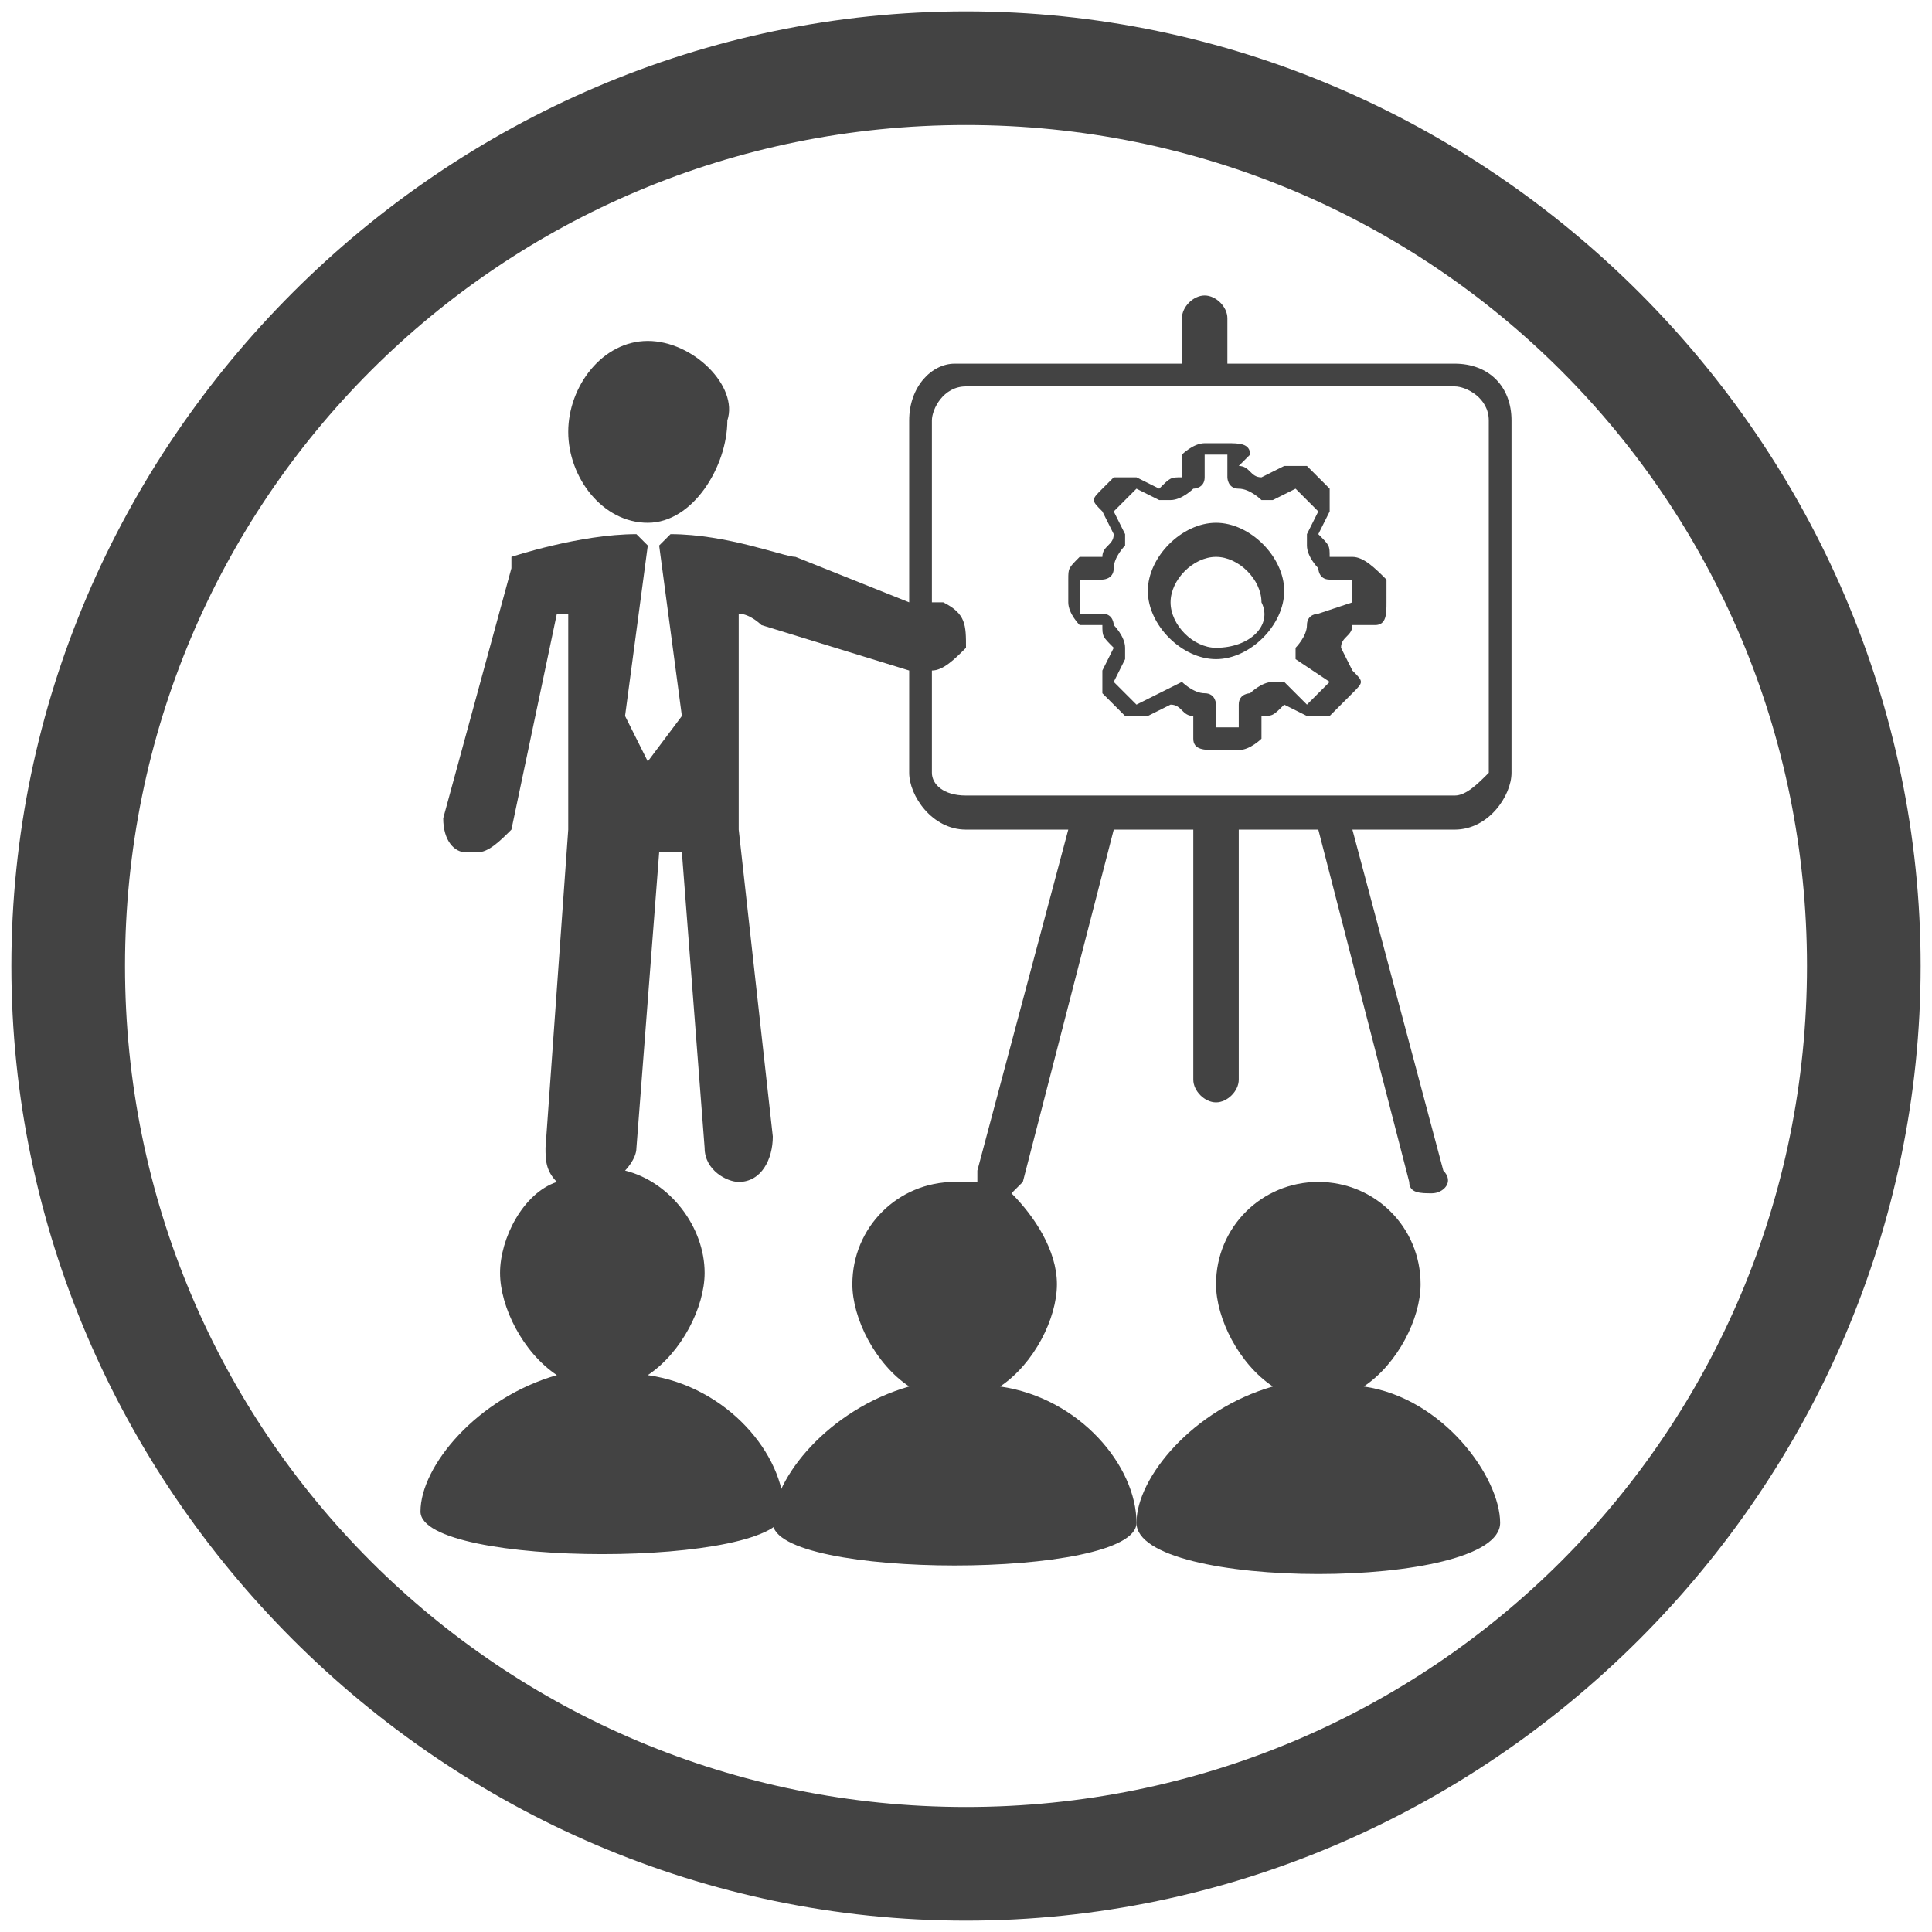 <?xml version="1.0" encoding="utf-8"?>
<!-- Generator: Adobe Illustrator 23.0.2, SVG Export Plug-In . SVG Version: 6.00 Build 0)  -->
<svg version="1.1" id="Layer_1" xmlns="http://www.w3.org/2000/svg" xmlns:xlink="http://www.w3.org/1999/xlink" x="0px" y="0px"
	 viewBox="0 0 17 17" style="enable-background:new 0 0 17 17;" xml:space="preserve">
<style type="text/css">
	.st0{fill:#434343;}
	.st1{display:none;}
	.st2{display:inline;fill-rule:evenodd;clip-rule:evenodd;fill:#FDBB2D;}
	.st3{display:inline;}
	.st4{fill-rule:evenodd;clip-rule:evenodd;fill:#434343;}
	.st5{display:none;enable-background:new    ;}
	.st6{display:inline;fill:#444444;}
	.st7{fill-rule:evenodd;clip-rule:evenodd;fill:#DEDEDE;}
	.st8{display:inline;fill-rule:evenodd;clip-rule:evenodd;fill:#BFC0C1;}
	.st9{fill:none;}
	.st10{display:inline;fill:none;stroke:#434343;stroke-width:0.1;stroke-miterlimit:10;}
	.st11{display:inline;fill:none;stroke:#434343;stroke-width:0.1;}
	.st12{display:inline;fill:#FFC800;stroke:#434343;stroke-width:0.1;stroke-miterlimit:10;}
	.st13{fill:#FFC800;stroke:#434343;stroke-width:0.1;stroke-miterlimit:10;}
	.st14{display:inline;fill-rule:evenodd;clip-rule:evenodd;fill:#434343;}
	.st15{fill-rule:evenodd;clip-rule:evenodd;fill:#FFFFFF;}
	.st16{display:none;fill-rule:evenodd;clip-rule:evenodd;fill:#434343;}
	.st17{display:inline;fill-rule:evenodd;clip-rule:evenodd;fill:none;stroke:#434343;stroke-width:0.75;stroke-miterlimit:10;}
	.st18{display:inline;fill:#434343;}
	.st19{fill:#FDBB2D;}
	.st20{fill-rule:evenodd;clip-rule:evenodd;fill:#FDBB2D;}
	.st21{fill-rule:evenodd;clip-rule:evenodd;fill:#444444;}
	.st22{display:inline;fill:#FDBB2D;}
	.st23{display:inline;fill:#FDBB2D;stroke:#434343;stroke-width:0.1;stroke-miterlimit:10;}
	.st24{display:inline;fill-rule:evenodd;clip-rule:evenodd;fill:none;stroke:#FDBB2D;stroke-width:0.75;stroke-miterlimit:10;}
	.st25{display:none;fill-rule:evenodd;clip-rule:evenodd;fill:#67CDFD;}
</style>
<title>887</title>
<g id="circle-gray">
	<path class="st0" d="M8.5,1.1c4.1,0,7.4,3.3,7.4,7.4s-3.3,7.4-7.4,7.4s-7.4-3.3-7.4-7.4S4.4,1.1,8.5,1.1 M8.5,0.1
		c-4.6,0-8.4,3.8-8.4,8.4s3.8,8.4,8.4,8.4s8.4-3.8,8.4-8.4S13.1,0.1,8.5,0.1L8.5,0.1z"/>
</g>
<g id="circle-gray_2_" class="st1">
	<circle class="st2" cx="8.5" cy="8.5" r="8.4"/>
</g>
<g id="gear-gray" class="st1">
	<g transform="translate(1, 1)" class="st3">
		<path class="st4" d="M8.1,9.1C8,8.6,7.9,8.2,7.6,7.9l0.6-0.6L7.7,6.8L7.1,7.4C6.8,7.2,6.4,7,5.9,6.9V6.1H5.2v0.8
			C4.8,7,4.4,7.1,4,7.4L3.5,6.8L3,7.3l0.6,0.6C3.3,8.2,3.1,8.6,3,9.1H2.3v0v0.7H3c0.1,0.4,0.2,0.8,0.5,1.2L3,11.5L3.5,12L4,11.5
			c0.3,0.3,0.7,0.4,1.2,0.5v0.8h0.7V12c0.4-0.1,0.8-0.2,1.2-0.5L7.7,12l0.5-0.5L7.6,11c0.3-0.3,0.4-0.7,0.5-1.2h0.8v0V9.1L8.1,9.1
			L8.1,9.1z M5.6,10.8c-0.7,0-1.3-0.6-1.3-1.3c0-0.7,0.6-1.3,1.3-1.3c0.7,0,1.3,0.6,1.3,1.3C6.9,10.2,6.3,10.8,5.6,10.8L5.6,10.8z"
			/>
		<path class="st4" d="M11.9,4.8l0.8-0.2l-0.2-0.7l-0.8,0.2c-0.1-0.2-0.2-0.4-0.3-0.5c-0.1-0.1-0.3-0.3-0.5-0.3l0.2-0.8l-0.7-0.2
			l-0.2,0.8C9.8,3,9.4,3.1,9,3.3L8.5,2.8L7.9,3.3l0.6,0.6C8.2,4.2,8.1,4.6,8.2,5L7.4,5.2L7.6,6l0.8-0.2c0.1,0.2,0.2,0.4,0.3,0.5
			C8.8,6.4,9,6.5,9.2,6.6L9,7.4l0.7,0.2l0.2-0.8c0.4,0,0.8-0.1,1.2-0.3l0.6,0.6l0.5-0.5L11.6,6C11.9,5.6,12,5.2,11.9,4.8L11.9,4.8z
			 M10.1,6C9.4,6,8.9,5.5,8.9,4.9c0-0.6,0.5-1.1,1.1-1.1c0.6,0,1.1,0.5,1.1,1.1C11.2,5.5,10.7,6,10.1,6L10.1,6z"/>
	</g>
</g>
<g id="people-gray" class="st5">
	<path class="st6" d="M5,11.1L5,11.1l-2.2,0.1c-0.2,0-0.2-0.1-0.3-0.2c-0.1-0.1-0.2-0.2-0.2-0.3V10c0-0.2,0.1-0.3,0.2-0.6
		s0.5-0.3,0.5-0.3l0.5-0.2C3.8,9.1,4,9.2,4.3,9.2s0.6,0,0.9-0.2C5,9.3,5,9.6,5,10L5,11.1L5,11.1z M10.8,8.6c0.3,0.1,0.6,0.2,0.8,0.5
		c0.2,0.2,0.3,0.6,0.3,0.9v1.2c0,0.2-0.2,0.5-0.2,0.5s-0.3,0.2-0.5,0.2H6.1c-0.2,0-0.5-0.2-0.5-0.2s-0.2-0.3-0.2-0.5V10
		c0-0.3,0.1-0.6,0.3-0.9c0.2-0.2,0.5-0.4,0.8-0.5l0.8-0.2c0.2,0.3,0.7,0.5,1.3,0.5c0.6,0.1,1-0.2,1.5-0.5L10.8,8.6z M14.1,9.1
		c0.2,0.1,0.5,0.3,0.5,0.3s0.2,0.3,0.2,0.6v0.8c0,0.2-0.1,0.2-0.2,0.3s-0.2,0.2-0.3,0.2h-2.1V10c0-0.3-0.1-0.6-0.2-0.9
		c0.2,0.2,0.6,0.2,0.8,0.2c0.3,0,0.6-0.2,0.9-0.3L14.1,9.1z M5.8,7.7C5.8,8.4,5.2,9,4.5,9S3.1,8.4,3.1,7.7s0.6-1.3,1.3-1.3
		S5.8,6.9,5.8,7.7z M13.9,7.7c0,0.7-0.6,1.3-1.3,1.3s-1.3-0.6-1.3-1.3s0.6-1.3,1.3-1.3S13.9,6.9,13.9,7.7z M10.4,6.7
		c0,1-0.8,1.8-1.8,1.8S6.8,7.7,6.8,6.7S7.6,5,8.6,5S10.4,5.8,10.4,6.7z"/>
</g>
<g id="review-gray" class="st1">
	<g class="st3">
		<g>
			<path class="st4" d="M9.7,3.1v2.7h3.4L9.7,3.1z"/>
			<path class="st4" d="M9.1,6.6V3.1H5v8.5l0.3,0.3l1.5-1.4l1.4,1.4l-1.9,1.9h6.8V6.5L9.1,6.6z"/>
			<path class="st4" d="M6.8,11.5l-1.4,1.4l-1-0.9l-0.5,0.5l1.4,1.4L7.2,12L6.8,11.5z"/>
			<path class="st7" d="M11.2,9.3c0.5,0,0.9,0,1.3,0c0.1,0,0.1,0,0.1,0v0.1c0,0-0.1,0-0.1,0c-2.3,0-4.6,0-7,0c-0.1,0-0.1,0-0.1,0
				V9.3c0.1,0,0.1,0,0.1,0c0.3,0,0.7,0,1,0c0-0.1,0-0.5,0-0.5h0.8v0.5h0.1V8h0.7v1.2h0.1v-1h0.8v1l0.1,0V8h0.8v1.3h0.3V7.1h0.8
				C11.2,7.1,11.2,9.2,11.2,9.3z"/>
		</g>
	</g>
	<rect x="8.6" y="10.8" class="st8" width="4" height="0.2"/>
	<rect x="8.6" y="11.3" class="st8" width="4" height="0.2"/>
	<rect x="8.6" y="11.9" class="st8" width="4" height="0.2"/>
	<rect x="8.6" y="12.4" class="st8" width="4" height="0.2"/>
</g>
<g id="upgrade-gray" class="st1">
	<g transform="translate(1, 2)" class="st3">
		<path class="st4" d="M13.7,6.7l-1.3-1.4c-0.2-0.2-0.4-0.2-0.6,0l-1.3,1.4c-0.2,0.2-0.2,0.5,0,0.6h1c-0.4,1.4-1.5,2.6-3,3
			C6.9,10.8,5,10.2,4,8.7L3.1,9.4c1,1.4,2.7,2.2,4.4,2.2c0.5,0,0.9-0.1,1.4-0.2c2-0.5,3.4-2.1,3.8-4.1h1C13.9,7.2,13.9,6.9,13.7,6.7
			L13.7,6.7z"/>
		<path class="st4" d="M4.7,6c0.2-0.2,0.2-0.5,0-0.6H3.5c0.4-1.4,1.5-2.6,3-3c1.8-0.5,3.6,0.2,4.6,1.7l0.9-0.6
			c-1.4-1.8-3.6-2.6-5.8-2.1c-1.9,0.6-3.4,2.1-3.8,4H1.3C1.1,5.6,1.1,5.8,1.3,6l1.3,1.3c0.2,0.2,0.5,0.2,0.6,0L4.7,6L4.7,6z"/>
	</g>
</g>
<g class="st1">
	<g transform="translate(1, 0)" class="st3">
		<g transform="translate(0, 2)">
			<path class="st4" d="M7.5,9C6.6,9,5.8,8.4,5.2,7.8c-2.5,0-2.5,3.5-2.5,3.5h9.6c0,0,0.2-3.5-2.6-3.5C9.2,8.4,8.4,9,7.5,9z"/>
		</g>
		<path class="st4" d="M10.7,5.8c0-0.2-0.3-0.4-0.6-0.4V5c0-0.1,0-1.5-2.5-1.5C5,3.5,5,5,5,5v0.4c0,0,0,0,0,0
			c-0.3,0-0.6,0.2-0.6,0.4v1.7c0,0.2,0.3,0.4,0.6,0.4s0.6-0.2,0.6-0.4V5.8c0,0,0-0.1,0-0.1V5.3c0,0-0.2-1.1,1.9-1.1
			c2.1,0,1.9,1.1,1.9,1.1v0.5c0,0,0,0,0,0v1.8C9.4,7.8,9.7,8,10,8c0,0,0,0,0,0v0.7H9.4v0.6h1.2L10.7,5.8L10.7,5.8z"/>
		<ellipse class="st4" cx="7.5" cy="7.3" rx="2.2" ry="2.6"/>
	</g>
</g>
<g id="simulator-gray" class="st1">
	<rect x="-0.8" y="0.5" class="st9" width="18.6" height="16.1"/>
	<polygon class="st10" points="2.7,11.5 2.8,5.2 12.6,4.3 14.7,5.9 14.7,11 12.7,12.6 10,12.4 10,5.4 4.4,5.8 6.2,6 6.2,11.3 
		4.4,11.7 	"/>
	<line class="st10" x1="4.4" y1="5.8" x2="4.4" y2="11.7"/>
	<polyline class="st10" points="5.4,5.9 6.8,5.8 10,5.6 	"/>
	<polyline class="st10" points="10,5.7 7,5.9 7.9,6.7 8,7.1 10,7 	"/>
	<path class="st10" d="M6.2,6.4c0,0,1.2,0.2,1.6,0.2"/>
	<path class="st10" d="M6.2,10.4c0,0,0.6-0.2,1.1-0.2"/>
	<path class="st10" d="M10,8.6L9.8,8.5H9.6l0,0.2l0.2,0.1H9.6L9.5,9.1H8.8V8.9c0,0-0.1-0.3-0.2-0.4C8.5,8.4,8.5,8.2,8.5,8.2L8.4,7.9
		c0,0,0-0.1-0.1-0.1c0,0-0.2,0-0.2,0s-0.3,0-0.4,0c-0.2,0-0.2,0.2-0.2,0.2l0.1,1L7.4,9.1v1.1l-0.5,0.2v1l2.4,0.2l0-1.1l0.7-0.2"/>
	<path class="st10" d="M8.1,7.8L8.1,7.8c0.1-0.1,0-0.2,0-0.4c0-0.2,0.2-0.2,0.2-0.2s0.2,0,0.2,0.2c0,0.2,0,0.2,0,0.2L8.4,7.8
		c0,0,0,0.1,0.1,0.1c0,0,0.2,0.1,0.2,0.1s0.1,0.2,0.2,0.2c0,0.1,0,0.2,0.1,0.2s0.2,0.2,0.2,0.2l0.2,0c0,0,0-0.5,0.1-0.6
		c0-0.1,0.2-0.1,0.3-0.1s0.3,0,0.3,0"/>
	<polyline class="st10" points="9.6,8.6 9.4,8.6 9.3,8.6 	"/>
	<path class="st10" d="M8.6,8.4L8.6,8.4l0.2,0.2c0,0,0.1,0.2,0.2,0.2c0.1,0,0.5,0,0.5,0l0.2,0"/>
	<polyline class="st10" points="8.8,8.9 8.9,8.8 9,8.8 	"/>
	<path class="st10" d="M7.6,8.9l0.1,0.2l0,0.1l0.2,0.1v0.1l0,0.1l0,0c0,0-0.1,0-0.1,0c0,0,0.1,0.1,0.1,0.1s-0.1,0-0.1,0
		c0,0,0.1,0,0.1,0s-0.1,0,0,0.1c0,0,0.2,0,0.2,0L7.9,10l-0.5,0.2l0,0.2l1,0h0L9,10.2V9.4H8.7V9.1h0.1"/>
	<polyline class="st10" points="7.4,10.1 8.4,10.2 8.4,10.4 	"/>
	<line class="st10" x1="8.4" y1="10.2" x2="8.9" y2="10.1"/>
	<line class="st10" x1="9.3" y1="10.5" x2="6.9" y2="10.3"/>
	<line class="st10" x1="10" y1="11.2" x2="9.3" y2="11.6"/>
	<line class="st10" x1="6.9" y1="10.9" x2="9.3" y2="11"/>
	<line class="st10" x1="6.9" y1="11" x2="9.3" y2="11.2"/>
	<line class="st10" x1="6.9" y1="11" x2="9.3" y2="11.2"/>
	<line class="st10" x1="6.9" y1="11.2" x2="9.3" y2="11.4"/>
	<line class="st10" x1="6.9" y1="11.2" x2="9.3" y2="11.5"/>
	<line class="st10" x1="9.3" y1="11" x2="10" y2="10.8"/>
	<line class="st10" x1="9.3" y1="11.2" x2="10" y2="10.9"/>
	<line class="st10" x1="9.3" y1="11.2" x2="10" y2="11"/>
	<line class="st10" x1="9.3" y1="11.4" x2="10" y2="11.1"/>
	<line class="st10" x1="9.3" y1="11.5" x2="10" y2="11.2"/>
	<line class="st10" x1="6.9" y1="11.3" x2="9.3" y2="11.6"/>
	<path class="st10" d="M9.4,8.3h0.4C9.8,8.3,10,8,9.6,8C9.3,8,9.4,8.3,9.4,8.3z"/>
	<polygon class="st11" points="7.7,5 7.9,5 7.8,5.2 7.6,5.2 	"/>
	<polygon class="st11" points="6.1,5.1 7.4,5 7.3,5.3 6,5.4 	"/>
	<polygon class="st11" points="6.2,5 7.4,4.9 7.4,5 6.1,5.1 6.1,5 	"/>
	<polygon class="st11" points="7.4,4.9 8.1,4.8 8.1,4.9 7.4,5 	"/>
	<polygon class="st11" points="7.4,5 7.6,5 7.6,5.2 7.4,5.3 	"/>
	<polygon class="st12" points="6.1,5.4 6.2,5.1 6.2,5.1 6.1,5.4 	"/>
	<polygon class="st13" points="6.2,5.4 6.2,5.2 6.2,5.2 6.2,5.4 6.3,5.4 6.4,5.2 6.4,5.2 6.3,5.4 6.4,5.4 6.4,5.1 6.4,5.1 6.3,5.3 
		6.3,5.3 6.3,5.1 6.2,5.1 6.2,5.4 	"/>
	<polygon class="st13" points="6.4,5.3 6.4,5.2 6.4,5.2 6.4,5.3 6.5,5.3 6.6,5.2 6.6,5.2 6.5,5.3 6.6,5.3 6.6,5.1 6.6,5.1 6.5,5.2 
		6.5,5.2 6.5,5.1 6.4,5.1 6.4,5.3 	"/>
	<polygon class="st13" points="6.7,5.3 6.7,5.3 6.6,5.3 6.6,5.2 6.7,5.2 6.7,5.2 6.7,5.2 6.7,5.1 6.8,5.1 6.8,5.1 6.6,5.1 6.6,5.3 	
		"/>
	<path class="st13" d="M6.8,5.1L6.8,5.1C6.8,5.1,6.8,5.1,6.8,5.1C6.8,5.2,6.8,5.2,6.8,5.1L6.8,5.1L6.8,5.1 M6.8,5.2L6.8,5.2
		C6.8,5.2,6.8,5.2,6.8,5.2L6.8,5.2L6.8,5.2C6.8,5.3,6.8,5.2,6.8,5.2C6.8,5.2,6.8,5.2,6.8,5.2L6.8,5.2c0.1,0,0.1-0.1,0.1-0.1
		c0,0,0,0,0,0H6.7L6.6,5.3L6.8,5.2L6.8,5.2z"/>
	<path class="st13" d="M7,5.2c0-0.1-0.1-0.1,0-0.1c0,0,0,0,0,0c0,0,0,0,0,0h0C7,5.1,7,5,7,5s-0.1,0-0.1,0.1C6.9,5.2,7,5.2,7,5.2
		C7,5.2,7,5.3,7,5.2C6.9,5.3,6.9,5.3,7,5.2H6.9C6.9,5.3,6.9,5.3,7,5.2C6.9,5.3,7,5.3,7,5.2"/>
	<polygon class="st13" points="7,5.3 7.1,5 7,5 7,5.3 	"/>
	<polygon class="st13" points="7.1,5.3 7.1,5.3 7.2,5 7.2,5 7.1,5.2 7.1,5.2 7.2,5 7.1,5 	"/>
	<polygon class="st13" points="7.3,5.2 7.3,5.2 7.2,5.2 7.3,5.2 7.3,5.2 7.4,5.1 7.3,5.1 7.3,5.1 7.4,5.1 7.4,5 7.3,5 7.2,5.3 	"/>
	<polygon class="st13" points="7,5.4 7.1,5.4 7,5.4 7,5.4 7.1,5.3 7.1,5.4 7.1,5.4 7.1,5.4 	"/>
	<polygon class="st13" points="7.1,5.4 7.1,5.3 7.2,5.3 7.2,5.4 7.1,5.4 7.1,5.4 7.2,5.4 7.2,5.4 7.1,5.4 7.1,5.4 7.2,5.4 7.2,5.4 	
		"/>
	<path class="st13" d="M7.2,5.4L7.2,5.4C7.2,5.4,7.2,5.4,7.2,5.4C7.2,5.4,7.2,5.4,7.2,5.4C7.2,5.4,7.2,5.4,7.2,5.4L7.2,5.4
		C7.1,5.4,7.1,5.4,7.2,5.4C7.2,5.4,7.2,5.4,7.2,5.4L7.2,5.4C7.2,5.4,7.2,5.4,7.2,5.4L7.2,5.4C7.2,5.4,7.2,5.4,7.2,5.4L7.2,5.4
		L7.2,5.4C7.2,5.4,7.2,5.4,7.2,5.4C7.2,5.4,7.2,5.4,7.2,5.4C7.2,5.4,7.2,5.4,7.2,5.4C7.2,5.4,7.2,5.4,7.2,5.4L7.2,5.4"/>
	<polygon class="st13" points="7.2,5.4 7.2,5.3 7.3,5.3 7.3,5.4 7.3,5.4 7.3,5.3 7.3,5.3 7.3,5.4 7.3,5.4 7.3,5.4 7.2,5.4 	"/>
	<polygon class="st13" points="7.3,5.4 7.3,5.3 7.4,5.3 7.4,5.4 7.4,5.3 7.4,5.3 7.4,5.4 7.4,5.4 7.3,5.4 7.3,5.4 	"/>
	<path class="st13" d="M7.4,5.4L7.4,5.4C7.4,5.3,7.4,5.3,7.4,5.4C7.4,5.3,7.4,5.3,7.4,5.4c0.1,0,0.1,0,0.1,0v0
		C7.5,5.4,7.5,5.4,7.4,5.4C7.5,5.4,7.5,5.4,7.4,5.4C7.4,5.4,7.4,5.4,7.4,5.4C7.4,5.4,7.4,5.4,7.4,5.4 M7.4,5.4
		C7.4,5.4,7.4,5.4,7.4,5.4C7.4,5.4,7.4,5.4,7.4,5.4C7.4,5.4,7.4,5.4,7.4,5.4C7.4,5.4,7.4,5.4,7.4,5.4L7.4,5.4L7.4,5.4
		C7.4,5.3,7.4,5.3,7.4,5.4L7.4,5.4"/>
	<polygon class="st13" points="7.4,5.4 7.5,5.3 7.5,5.3 7.5,5.4 7.5,5.4 7.5,5.4 	"/>
	<path class="st13" d="M7.5,5.4C7.5,5.4,7.5,5.3,7.5,5.4C7.6,5.3,7.6,5.3,7.5,5.4C7.6,5.3,7.6,5.3,7.5,5.4c0.1,0,0.1,0,0.1,0v0
		C7.6,5.4,7.6,5.4,7.5,5.4C7.6,5.4,7.6,5.4,7.5,5.4C7.6,5.4,7.6,5.4,7.5,5.4L7.5,5.4 M7.5,5.4L7.5,5.4C7.5,5.4,7.5,5.4,7.5,5.4
		C7.6,5.4,7.6,5.4,7.5,5.4C7.6,5.4,7.6,5.4,7.5,5.4L7.5,5.4L7.5,5.4C7.6,5.3,7.6,5.3,7.5,5.4C7.6,5.3,7.5,5.4,7.5,5.4"/>
	<path class="st13" d="M7.6,5.4L7.6,5.4L7.6,5.4L7.6,5.4C7.6,5.4,7.6,5.4,7.6,5.4C7.6,5.4,7.6,5.4,7.6,5.4C7.6,5.4,7.6,5.4,7.6,5.4
		C7.6,5.4,7.6,5.4,7.6,5.4C7.6,5.4,7.6,5.4,7.6,5.4C7.6,5.3,7.6,5.3,7.6,5.4C7.6,5.3,7.6,5.3,7.6,5.4C7.6,5.3,7.6,5.3,7.6,5.4
		L7.6,5.4C7.7,5.3,7.7,5.3,7.6,5.4L7.6,5.4C7.7,5.3,7.7,5.3,7.6,5.4L7.6,5.4L7.6,5.4C7.6,5.3,7.6,5.3,7.6,5.4
		C7.6,5.4,7.6,5.4,7.6,5.4C7.6,5.4,7.6,5.4,7.6,5.4C7.6,5.4,7.6,5.4,7.6,5.4L7.6,5.4L7.6,5.4L7.6,5.4z"/>
	<polygon class="st13" points="7.6,5.4 7.7,5.3 7.7,5.3 7.7,5.4 	"/>
	<polygon class="st13" points="7.7,5.4 7.7,5.3 7.7,5.3 7.7,5.3 7.7,5.3 7.7,5.3 7.7,5.3 7.7,5.4 7.7,5.4 7.7,5.4 7.7,5.4 7.7,5.4 	
		"/>
	<path class="st13" d="M7.7,5.4L7.7,5.4L7.7,5.4C7.8,5.4,7.8,5.4,7.7,5.4C7.8,5.4,7.8,5.4,7.7,5.4L7.7,5.4L7.7,5.4
		C7.8,5.4,7.8,5.4,7.7,5.4C7.7,5.3,7.7,5.3,7.7,5.4C7.7,5.3,7.7,5.3,7.7,5.4C7.7,5.3,7.7,5.3,7.7,5.4L7.7,5.4L7.7,5.4L7.7,5.4
		L7.7,5.4C7.7,5.3,7.7,5.3,7.7,5.4L7.7,5.4L7.7,5.4L7.7,5.4L7.7,5.4L7.7,5.4L7.7,5.4L7.7,5.4L7.7,5.4L7.7,5.4L7.7,5.4
		C7.7,5.4,7.7,5.4,7.7,5.4C7.8,5.4,7.8,5.4,7.7,5.4C7.7,5.4,7.7,5.4,7.7,5.4"/>
	<path class="st10" d="M10.6,11.8c0,0,0,0.1,0.1,0.2c0.1,0,1,0.1,1,0.1c0,0,0.1,0,0.1-0.1s0-2.8,0-2.8s0-0.1-0.2-0.1h-0.9
		c0,0-0.1,0-0.1,0.1C10.6,9.3,10.6,11.8,10.6,11.8z"/>
	<path class="st10" d="M10.8,8.2c-0.1,0-0.1,0.1-0.1,0.1v0.6c0,0,0,0.1,0.2,0.1h0.9c0,0,0.1,0,0.1-0.1c0-0.1,0-0.5,0-0.5
		s0-0.2-0.1-0.2C11.6,8.2,10.9,8.2,10.8,8.2z"/>
	<path class="st10" d="M10.7,5.4V8c0,0,0,0.1,0.1,0.1s1,0,1,0s0.1,0,0.1-0.1V5.3c0,0,0-0.1-0.1-0.1c-0.1,0-1,0.1-1,0.1
		S10.7,5.3,10.7,5.4z"/>
	<path class="st10" d="M10.7,4.6v0.6c0,0,0,0.1,0.1,0.1c0.1,0,1-0.1,1-0.1s0.1,0,0.1-0.1c0-0.1,0-0.6,0-0.6s0-0.1-0.1,0
		C11.7,4.4,10.8,4.5,10.7,4.6C10.8,4.5,10.7,4.5,10.7,4.6z"/>
	<path class="st10" d="M4.9,5C4.9,5,4.9,5,4.9,5C4.9,5.2,4.9,5.6,4.9,5.6s0,0.1,0.1,0.1c0.1,0,3.7-0.2,3.7-0.2l0.8,0
		c0,0,0.1,0,0.1-0.1V4.7c0,0,0-0.1-0.1-0.1"/>
	<path class="st10" d="M3.2,5.2C3.2,5.2,3.2,5.2,3.2,5.2L3.2,5.7c0,0,0,0.1,0,0.1c0.1,0,0.7,0,0.7,0s0,0,0-0.1V5.2
		c0,0,0-0.1-0.1-0.1"/>
	<path class="st10" d="M3.2,5.8C3.2,5.8,3.2,5.8,3.2,5.8C3.2,6,3.2,8,3.2,8s0,0.1,0.1,0.1h0.6c0,0,0.1,0,0.1-0.1c0-0.1,0-2.1,0-2.1
		s0-0.1-0.1-0.1S3.2,5.8,3.2,5.8z"/>
	<path class="st10" d="M3.2,8.2C3.2,8.2,3.2,8.2,3.2,8.2C3.2,8.3,3.2,8.8,3.2,8.8s0,0.1,0.1,0.1h0.6c0,0,0.1,0,0.1-0.1s0-0.4,0-0.4
		s0-0.1-0.2-0.1C3.6,8.2,3.2,8.2,3.2,8.2z"/>
	<path class="st10" d="M3.2,8.9c0,0-0.1,0-0.1,0.2s0,2.1,0,2.1s0,0.1,0.1,0.1c0.1,0,0.6,0,0.6,0s0.1,0,0.1-0.1c0-0.1,0-2.2,0-2.2
		S4,8.9,3.8,8.9C3.7,8.9,3.2,8.9,3.2,8.9z"/>
</g>
<g id="shield-gray" class="st1">
	<path class="st14" d="M3.9,3.8l0,4.7c0,3.9,4.6,6.2,4.6,6.2s4.6-2.2,4.6-6.2s0-4.7,0-4.7S11,2.3,8.5,2.3C6,2.3,3.9,3.8,3.9,3.8z
		 M12.4,8.7c0,3.1-3.7,5.2-3.9,5.3v0l0,0l0,0v0c-0.2-0.1-3.9-2.2-3.9-5.3l0-4.4c0,0,1.8-1.2,3.9-1.2v0c0,0,0,0,0,0l0,0v0
		c2.2,0,3.9,1.2,3.9,1.2L12.4,8.7L12.4,8.7z M11.5,8.8c0,2.7-2.8,4.2-3,4.3v0c0,0,0,0,0,0l0,0v0c-0.2-0.1-3-1.7-3-4.3l0-3.8
		c0,0,1.4-1.1,3-1.1l0,0h0h0c1.7,0,3,1.1,3,1.1L11.5,8.8L11.5,8.8z"/>
	<g class="st3">
		<path class="st15" d="M7,7.6c0.1-0.1,0.3-0.1,0.4,0l0.6,0.6l1.7-1.7c0.1-0.1,0.3-0.1,0.4,0l0.6,0.6c0.1,0.1,0.1,0.3,0,0.4L8.1,9.9
			C8,10,7.8,10,7.7,9.9L6.4,8.6c-0.1-0.1-0.1-0.3,0-0.4L7,7.6z"/>
	</g>
</g>
<g id="reliable-g" class="st1">
	<g transform="translate(0, 2)" class="st3">
		<g transform="translate(0, 1)">
			<path class="st16" d="M5.9,6.7H3.4V4.3h2.5V6.7L5.9,6.7z M4.2,5.9H5V5.1H4.2V5.9L4.2,5.9z"/>
			<path class="st16" d="M5.8,10H3.4V7.6h2.4V10L5.8,10z M4.2,9.2H5V8.4H4.2V9.2L4.2,9.2z"/>
			<rect x="7.5" y="1.8" class="st4" width="6.8" height="0.8"/>
			<rect x="7.5" y="5.1" class="st4" width="6.8" height="0.8"/>
			<rect x="7.5" y="8.4" class="st4" width="6.8" height="0.7"/>
		</g>
		<path class="st4" d="M4.5,4.7L3.4,3.6l0.5-0.5l0.6,0.6L6.2,2l0.5,0.5L4.5,4.7z"/>
		<path class="st4" d="M4.5,7.8L3.4,6.7l0.5-0.5l0.6,0.6l1.7-1.6l0.5,0.5L4.5,7.8z"/>
		<path class="st4" d="M4.5,11.1L3.4,10l0.5-0.5L4.5,10l1.7-1.6l0.5,0.5L4.5,11.1z"/>
	</g>
</g>
<g id="calendar" class="st1">
	<g transform="translate(1, 0)" class="st3">
		<path class="st9" d="M11.2,5.7H3.6c-0.6,0-0.6,0-0.6,0.7v5.7c0,0.7,0,0.6,0.6,0.6h7.6c0.6,0,0.6,0,0.6-0.6V6.4
			C11.8,5.7,11.8,5.7,11.2,5.7L11.2,5.7z M10.5,10.8H9.3v1.3H8.7v-1.3H6.1v1.3H5.5v-1.3H4.2v-0.6h1.3V8.9H4.2V8.4h1.3V7.1h0.6v1.3
			h2.6V7.1h0.6v1.3h1.2v0.6H9.3v1.3h1.2V10.8L10.5,10.8z"/>
		<path class="st4" d="M9.3,8.9h1.2V8.4H9.3V7.1H8.7v1.3H6.1V7.1H5.5v1.3H4.2v0.6h1.3v1.3H4.2v0.6h1.3v1.3h0.6v-1.3h2.6v1.3h0.6
			v-1.3h1.2v-0.6H9.3V8.9L9.3,8.9z M8.6,10.2H6.1V8.9h2.6V10.2L8.6,10.2z"/>
		<path class="st4" d="M11,3.9H9.9v0.6H9.3V3.9H5.5v0.6H4.8V3.9H3.7c-0.8,0-1.4,0.6-1.4,1.4v6.5c0,0.8,0.6,1.4,1.4,1.4H11
			c0.8,0,1.4-0.6,1.4-1.4V5.3C12.4,4.6,11.8,3.9,11,3.9L11,3.9z M11.8,12.1c0,0.7,0,0.6-0.6,0.6H3.6c-0.6,0-0.6,0-0.6-0.6V6.4h8.8
			V12.1L11.8,12.1z"/>
		<rect x="4.8" y="3.3" class="st4" width="0.6" height="0.6"/>
		<rect x="9.3" y="3.3" class="st4" width="0.6" height="0.6"/>
	</g>
</g>
<g id="speaker" transform="translate(0, 2)" class="st1">
	<path class="st14" d="M8.4,8.5c-0.9,0-1.8-0.5-2.4-1.3c-2.6,0-2.7,3.7-2.7,3.7h10.1c0,0,0.2-3.7-2.7-3.7C10.2,7.9,9.3,8.5,8.4,8.5z
		"/>
	<path class="st14" d="M10.6,4c0,1.1-1,3.1-2.2,3.1c-1.2,0-2.2-2-2.2-3.1s1-1.9,2.2-1.9C9.6,2.1,10.6,3,10.6,4L10.6,4z"/>
</g>
<g id="location" class="st1">
	<g transform="translate(2, 0)" class="st3">
		<path class="st4" d="M6.5,3.3c-1.8,0-3.2,1.4-3.2,3.1c0,0.4,0.1,0.9,0.3,1.2l3,4.8l2.9-4.8c0.2-0.4,0.3-0.8,0.3-1.2
			C9.7,4.7,8.3,3.3,6.5,3.3L6.5,3.3z M6.5,8.6c-1.1,0-2-0.9-2-2c0-1.1,0.9-2,2-2c1.1,0,2,0.9,2,2C8.5,7.7,7.6,8.6,6.5,8.6L6.5,8.6z
			 M7.8,6.5c0,0.7-0.6,1.3-1.3,1.3c-0.7,0-1.3-0.6-1.3-1.3c0-0.7,0.6-1.3,1.3-1.3C7.2,5.2,7.8,5.8,7.8,6.5L7.8,6.5z"/>
		<path class="st4" d="M4.8,11c-1.1,0.2-1.6,0.5-1.6,0.9c0,0.5,1.2,1.2,3.3,1.2s3.3-0.7,3.3-1.2c0-0.3-0.5-0.7-1.6-0.9v-0.5
			c1.2,0.2,2.1,0.7,2.1,1.4c0,1-2,1.8-3.9,1.8s-3.9-0.8-3.9-1.8c0-0.7,0.9-1.2,2.1-1.4L4.8,11z"/>
	</g>
</g>
<g id="register" class="st1">
	<polyline class="st17" points="9.1,4.1 4.8,4.1 4.8,12.5 12.1,12.5 12.1,7.1 	"/>
	<path class="st14" d="M12.7,4.4l-0.8-0.8c-0.2-0.2-0.6-0.2-0.8,0L7.2,7.4c0,0-1,2.3-1,2.4c-0.1,0.1,0.1,0.3,0.3,0.3
		C6.6,10,8.9,9,8.9,9l3.9-3.9C13,4.9,13,4.6,12.7,4.4L12.7,4.4z M6.7,9.2l0.7-1.5l0,0.3l0.4,0l4-4l0.5,0.5L8.6,8.3L8.5,8.6l0.2,0.2
		L7.1,9.5L6.7,9.2L6.7,9.2z"/>
</g>
<g id="excavator" class="st1">
	<g class="st3">
		<path class="st4" d="M4.1,11c-0.4,0-0.7,0.4-0.7,0.9v0.9c0,0.5,0.3,0.9,0.7,0.9h6.4c0.4,0,0.7-0.4,0.7-0.9v-0.9
			c0-0.5-0.3-0.9-0.7-0.9H4.1L4.1,11z M9.3,13c-0.4,0-0.7-0.3-0.7-0.7c0-0.4,0.3-0.8,0.7-0.8c0.4,0,0.7,0.3,0.7,0.8
			C10.1,12.7,9.7,13,9.3,13L9.3,13z M7.3,13c-0.4,0-0.7-0.3-0.7-0.7s0.3-0.7,0.7-0.7c0.4,0,0.7,0.3,0.7,0.7S7.7,13,7.3,13L7.3,13z
			 M5.3,13.1c-0.4,0-0.8-0.3-0.8-0.7c0-0.4,0.3-0.7,0.8-0.7c0.4,0,0.8,0.3,0.8,0.7C6.1,12.7,5.7,13.1,5.3,13.1L5.3,13.1z"/>
		<path class="st4" d="M6,8.4l-1.4,0c0,0-0.6-0.1-0.6,0.5v0.8c0,0.9,0.6,0.7,0.6,0.7h4c0,0,0.7,0.4,0.7-0.6s0-0.7,0-0.7l0.8-3
			l1.4-1.5l1,2.8c-0.7,0.6-1.6,2.5-1.1,2.8c0.8,0.4,1.9-0.1,2.3-0.9c0.4-0.7,0.1-1.7-0.6-2.1L11.6,3l-0.6,0.2l0.2,0.6L9.6,5.6l0,0
			l0,0L9,7H6L6,8.4L6,8.4z M6.6,9.7V7.6h2.1v2.1H6.6L6.6,9.7z"/>
	</g>
</g>
<g id="ribbon" class="st1">
	<g transform="translate(2, 0)" class="st3">
		<path class="st4" d="M6.4,3.1l1,0.7h1.2L8.9,5l1,0.7L9.5,6.8L9.9,8l-1,0.7L8.5,9.9H7.3l-1,0.7l-1-0.7H4.2L3.8,8.7L2.9,8l0.4-1.2
			L2.9,5.7l1-0.7l0.4-1.2h1.2L6.4,3.1z"/>
		<path class="st4" d="M3.6,13.9L2.9,12l-1.4,1.1l1.4-3.8l0.5,1.1l1.6,0L3.6,13.9z"/>
		<path class="st4" d="M9.1,13.9L9.9,12l1.4,1.1L9.9,9.4l-0.5,1.1l-1.6,0L9.1,13.9z"/>
	</g>
</g>
<g id="Globe" class="st5">
	<path class="st18" d="M13.9,8.2c0,3-2.4,5.4-5.4,5.4c-3,0-5.4-2.4-5.4-5.4s2.4-5.4,5.4-5.4S13.9,5.3,13.9,8.2z M10.3,6.6
		c0,0,0.1-0.1,0.1-0.2c0,0,0.1-0.1,0.2-0.1c0.1,0,0.3-0.1,0.4-0.1c0.1,0,0.3,0,0.4,0.1l0.2-0.2c0.1,0,0.2,0,0.2-0.1V5.9
		c-0.1,0-0.2-0.1-0.2-0.2c0,0,0,0,0,0c0-0.1-0.1,0-0.2,0c-0.2,0-0.1-0.2-0.2-0.3c0-0.1-0.1-0.1-0.1-0.2c0,0,0-0.1-0.1-0.1
		c0,0-0.1,0.2-0.1,0.1c-0.1,0-0.1,0-0.1,0c0,0-0.1,0-0.1,0c0.1,0,0-0.1-0.1-0.1c0.1,0,0-0.1,0-0.2h0C10.3,5,10.1,5,10,4.9
		c-0.1,0-0.4-0.1-0.5-0.1c-0.1,0,0,0.2,0,0.3c0,0.1-0.1,0.1-0.1,0.2c0,0.1,0.2,0.1,0.2,0.3c0,0.1-0.2,0.1-0.2,0.2s0,0.2,0.1,0.3
		c0,0-0.1,0.1-0.1,0.1C9.3,6.1,9.2,6,9.2,5.9c0-0.1,0-0.2-0.1-0.2c0,0-0.2,0-0.2,0c0-0.1-0.2-0.2-0.3-0.2c-0.1,0-0.3,0-0.4,0
		c0,0,0-0.2-0.1-0.2c0-0.1,0-0.2,0-0.2c0,0,0-0.1,0.1-0.2c0,0,0.2-0.2,0.1-0.2c0.1,0,0.3,0,0.3-0.1c0.1-0.1,0.1-0.2,0.2-0.3
		c0.1-0.1,0.2,0,0.3,0c0.1,0,0.1-0.2,0-0.2c0.1,0,0-0.2,0-0.2C9,4,8.8,4.1,8.9,4.1c0,0-0.2,0.3-0.3,0.2c0,0,0-0.2-0.1-0.2
		c0,0-0.1,0.1-0.1,0.1C8.4,4.1,8.1,4,8.1,4c0.1-0.1,0-0.2,0-0.2c0,0-0.3-0.1-0.3,0C7.6,4,7.9,4,8,4c0,0,0.1,0.1,0,0.1
		c0,0-0.2,0-0.2,0.1c0,0.1,0,0.1,0,0.2C7.7,4.3,7.7,4.2,7.7,4.1c0.1,0.1-0.3,0-0.3,0c-0.1,0-0.3,0.1-0.3,0c0,0,0-0.2,0-0.2
		C7.1,3.9,7,3.9,7,3.8C6.7,3.9,6.5,4,6.3,4.1c0,0,0,0,0.1,0c0,0,0.1,0,0.2-0.1c0.1,0,0.2-0.1,0.3,0l0,0C7,4,7,4.1,7,4.1
		c0,0-0.2,0-0.2,0c0,0-0.1,0-0.2,0.1c0,0,0,0.1,0,0.1C6.6,4.3,6.5,4.2,6.4,4.2c0,0-0.1,0-0.2,0C5.6,4.6,5,5.1,4.6,5.7c0,0,0,0,0.1,0
		c0.1,0,0,0.2,0.1,0.1c0,0,0,0.1,0,0.1c0,0,0.3,0.2,0.3,0.2c0,0,0.1,0.1,0.2,0.2c0,0,0,0.1-0.1,0.1c0,0-0.1-0.1-0.1-0.1
		c0,0,0,0.2,0.1,0.2c-0.1,0-0.1,0.5-0.1,0.5l0,0c0,0.1,0,0.4,0.2,0.4c-0.1,0,0.2,0.3,0.2,0.4C5.6,8,5.7,8.1,5.8,8.1
		C5.9,8.2,5.9,8.4,6,8.5c0,0.1,0.2,0.2,0.1,0.3h0c0,0.1,0.2,0.1,0.2,0.2c0,0,0,0.2,0.1,0.2c0-0.2-0.1-0.3-0.2-0.4
		c0-0.1-0.1-0.1-0.1-0.2C6,8.4,6,8.4,6,8.3c0,0,0.2,0.1,0.2,0.1c0,0.1,0.2,0.4,0.3,0.5c0,0,0.2,0.3,0.1,0.3c0.1,0,0.2,0.1,0.3,0.2
		c0.1,0.1,0,0.3,0.1,0.3c0,0.1,0.3,0.2,0.3,0.3c0.1,0,0.2,0.1,0.3,0.2c0.2,0,0.2,0,0.3,0c0.2,0,0.2,0.2,0.3,0.3
		c0.1,0,0.3,0.1,0.4,0.1c0,0,0.2,0.3,0.2,0.3c0.1,0.1,0.2,0.1,0.3,0.2c0,0,0,0,0-0.1c0,0.1,0.1,0.2,0.2,0.2c0.1,0,0.1-0.2,0.1-0.2
		c-0.1,0.1-0.3,0-0.3-0.1c0,0-0.1-0.3,0-0.3c0.1,0,0-0.1,0-0.2c0-0.1-0.1-0.2-0.2-0.3c0,0.1-0.2,0.1-0.2,0c0,0,0,0,0,0.1
		c0,0-0.1,0-0.1,0c0-0.1,0-0.2,0-0.3c0-0.1,0.3-0.4,0-0.4c-0.1,0-0.2,0-0.2,0.1c0,0.1,0,0.2-0.1,0.2c-0.1,0-0.3,0-0.3,0
		c0.1,0,0-0.3,0-0.4c0-0.2,0.1-0.4,0-0.5c0,0,0.1-0.1,0.1-0.1c0,0,0.1,0,0.1-0.1c0,0,0,0,0,0c0.1,0,0.3-0.1,0.4,0c0,0,0.1,0,0.2,0
		c0,0,0-0.1,0-0.2c0,0.1,0.1,0.1,0.2,0.1c0,0,0.2,0,0.3,0.1C9,8.6,9,8.7,9,8.6c0,0.1,0.1,0.1,0.1,0.2c0,0.1,0.1,0.3,0.1,0.3
		c0.2,0.1,0.1-0.2,0.1-0.3V8.6c-0.2,0-0.1-0.2,0-0.3c0,0,0.2-0.1,0.3-0.1c0.1,0,0.1-0.2,0.1-0.3c0,0,0.1,0,0.1-0.1L9.7,7.7
		c0,0,0-0.1,0-0.1c0.1,0,0-0.1,0.1-0.2c0.1,0.1,0.3,0,0.2-0.1c0.1-0.1,0.3,0,0.3-0.1c0.1,0,0-0.1,0.1-0.2c0-0.1,0.1-0.1,0.2-0.1
		c0,0,0.2-0.1,0.1-0.1c0.1,0,0.4-0.1,0.2-0.2c0-0.1-0.1-0.1-0.1-0.1c0,0,0.1,0,0.2,0c0.1-0.1,0-0.1,0-0.1c-0.1,0-0.2,0-0.3,0.1
		C10.4,6.6,10.3,6.6,10.3,6.6z M11.7,11.3c0,0-0.1,0-0.2,0c0,0-0.1-0.1-0.2-0.1c0-0.1-0.1-0.2-0.3-0.3c-0.1-0.1-0.2-0.2-0.3-0.1
		c0,0-0.2,0-0.1,0.1c-0.1-0.1-0.1-0.1-0.3-0.2c-0.1,0-0.2-0.2-0.3,0c0,0,0,0.1,0,0.2c-0.1-0.1,0.1-0.2,0-0.3
		c-0.1-0.1-0.3,0.1-0.3,0.1c0,0-0.1,0-0.1,0c0,0,0,0.1-0.1,0.2c0,0-0.1,0-0.2-0.1c0,0.2,0,0.3,0.1,0.5c0,0.1,0,0.3-0.1,0.3
		c-0.1,0.1-0.2,0.2-0.2,0.3c0,0.1,0,0.2,0.1,0.2c0,0.1-0.1,0.2-0.1,0.3c0,0,0,0.1,0,0.1C10.2,12.4,11.1,12,11.7,11.3z"/>
</g>
<g id="safety" class="st1">
	<path class="st14" d="M8.3,11.5c-1.2,0-2.2-0.1-3.1-0.5c-0.3-0.1-0.6-0.3-0.8-0.5c0,0-0.1-0.1-0.1-0.2c-0.1-1.6,0.2-3,1.1-4.3
		c0.9-1.2,2-1.8,3.5-2c2-0.2,3.6,0.6,4.7,2.2c0.3,0.4,0.4,1,0.6,1.5c0.2,0.7,0.3,1.4,0.4,2.1c0,0.3-0.1,0.4-0.3,0.5
		c-0.5,0.1-1,0.3-1.5,0.4c-1,0.3-2.1,0.4-3.2,0.6C9.1,11.4,8.6,11.5,8.3,11.5 M5.8,10.2c0,0,0-0.1,0-0.1C6,9.6,6.2,9,6.4,8.5
		c0.3-0.9,1-1.6,1.7-2.2c0.9-0.8,1.9-1,3.2-0.9c0.3,0,1,0.1,1.3,0.2c-0.1,0-0.1-0.1-0.2-0.1C12,5.4,11.5,5.2,11,5.2
		C9.7,5,8.5,5.4,7.5,6.3C6.4,7.4,5.9,8.7,5.8,10.2"/>
	<path class="st14" d="M4,10c0,0.2,0,0.4,0,0.6c0,0.1,0,0.2,0.1,0.3c0.5,0.4,1.1,0.6,1.7,0.7c1.2,0.3,2.4,0.3,3.6,0.2
		c1.7-0.2,3.3-0.5,4.9-1c0.1,0,0.3-0.1,0.4-0.2c0.1-0.1,0.1-0.2,0.2-0.4c0.1,0,0.1,0.1,0.2,0.2c0.2,0.1,0.1,0.3-0.1,0.3
		c-0.3,0.1-0.7,0.3-1,0.4c-1.3,0.4-2.6,0.7-3.9,1c-0.7,0.2-1.5,0.2-2.3,0.4c-0.6,0.1-1.2,0.2-1.8,0.4c-1.3,0.3-2.6,0-3.7-0.8
		c-0.2-0.1-0.3-0.3-0.5-0.4c-0.2-0.2-0.2-0.4,0-0.5c0.1-0.1,0.3-0.3,0.4-0.3C2.9,10.5,3.4,10.3,4,10"/>
</g>
<g id="maintenance" class="st1">
	<path class="st14" d="M7.4,9.2C7,8.6,6.6,8.1,6.2,7.5C5.5,7.6,4.6,8,3.8,7.8c-0.7-0.2-1.2-1-1.7-1.6c-0.5-0.6,0-1.3,0.3-1.8
		C3.3,4.6,3.6,6.2,5,5.2c1.6-1.2,0.6-2.1-0.4-3C5.3,1.8,6,1.4,6.7,1.9c1.7,1.3,1.8,1.5,1,3.9c0.6,0.4,1.2,0.9,1.9,1.3
		C8.8,7.8,8.2,8.4,7.4,9.2"/>
	<path class="st14" d="M14.3,2.5c0.3,0.3,0.5,0.4,0.7,0.7c-0.5,0.7-0.8,1.5-1.7,1.8C13.2,5,13,5.3,12.8,5.4c-1.3,1.4-2.7,2.8-4,4.2
		c-0.2,0.2-0.2,0.5-0.3,0.8c-0.2,0.4-0.2,1-0.5,1.3C7,12.8,6,13.8,5,14.8c-0.5,0.5-1,0.8-1.7,0.5c-0.8-0.4-1.1-1.2-0.5-2
		C4,12,5.2,10.9,6.3,9.7c0.2-0.2,0.5-0.4,0.8-0.3C7.9,9.6,8.2,9,8.6,8.6c1.1-1.2,2.3-2.3,3.4-3.5c0.4-0.4,0.6-0.9,0.9-1.3
		C13.3,3.3,13.8,3,14.3,2.5 M7.5,9.8c-0.8-0.1-4.3,3.6-4.3,4C4.5,12.5,6,11.1,7.5,9.8"/>
	<path class="st14" d="M10.9,8.3c0.2,0.3,0.6,0.7,0.9,1.1c0.5,0.6,1,1,1.9,1.2c1,0.2,1.5,1.2,1.4,2.2c-0.1,1-0.9,1.8-1.8,1.9
		c-1,0.1-2.1-0.4-2.3-1.4c-0.2-0.9-0.8-1.4-1.3-2c-0.3-0.3-0.6-0.6-0.9-1C9.4,9.7,10.1,9.1,10.9,8.3 M12.9,11.4
		c-0.6,0-1.1,0.6-1.1,1.2c0,0.6,0.6,1.1,1.2,1.1c0.6,0,1.1-0.5,1.1-1.1C14,12,13.5,11.4,12.9,11.4"/>
</g>
<g id="saving" class="st1">
	<path class="st18" d="M15.4,14.6c-0.1,0.1-0.2,0.2-0.4,0.2c-0.8,0-1.5,0-2.3,0c0,0-0.1,0-0.1,0c-0.2,0-0.3-0.2-0.1-0.4
		c0.1-0.1,0.2-0.2,0.2-0.3c0.2-0.2,0.5-0.5,0.7-0.7c-1.6-1.5-3.2-3.1-4.8-4.6C8.5,9,8.3,9.2,8.1,9.3c-0.8,0.8-1.6,1.5-2.5,2.3
		c-0.3,0.3-0.6,0.3-0.9,0c-1-0.9-1.9-1.9-2.9-2.8c0,0,0,0,0,0l0-0.2C2,8.5,2.2,8.3,2.3,8.2C2.5,8,2.6,8,2.8,8.2
		c0.3,0.3,0.6,0.6,0.9,0.9c0.5,0.5,0.9,0.9,1.4,1.4c0,0,0.1,0.1,0.1,0.1c0.2-0.1,0.3-0.3,0.4-0.4c0.8-0.7,1.6-1.5,2.4-2.2
		c0.1,0,0.1-0.1,0.2-0.1c0.3-0.2,0.5-0.2,0.8,0c0.6,0.5,1.2,1.1,1.8,1.6c1.1,1,2.2,2.1,3.3,3.1c0,0,0.1,0.1,0.1,0.1
		c0.1-0.1,0.3-0.3,0.4-0.4c0.1-0.1,0.2-0.2,0.3-0.3c0.2-0.2,0.3-0.2,0.5,0L15.4,14.6z"/>
	<path class="st18" d="M5.7,7.8c0,0.1,0,0.3,0,0.4c0,0.2-0.1,0.3-0.3,0.3c-0.1,0-0.2,0-0.3,0c-0.2,0-0.2-0.1-0.2-0.2
		c0-0.1,0-0.3,0-0.4C4.6,7.8,4.4,7.7,4.2,7.7C4,7.6,3.9,7.6,3.7,7.5C3.6,7.5,3.6,7.4,3.6,7.2C3.7,7.1,3.7,7,3.8,6.8
		C3.8,6.7,3.9,6.7,4,6.8C4.4,7,4.9,7,5.3,7c0.1,0,0.3,0,0.4-0.1C6.1,6.7,6.1,6.3,5.8,6C5.6,5.8,5.4,5.7,5.2,5.7
		C4.9,5.6,4.5,5.4,4.3,5.2C3.9,5,3.7,4.7,3.7,4.3c0-0.6,0.2-1,0.7-1.2C4.6,3,4.7,2.9,4.9,2.9c0-0.1,0-0.3,0-0.4c0-0.2,0-0.2,0.2-0.3
		c0.1,0,0.2,0,0.4,0c0.2,0,0.2,0,0.2,0.2c0,0.1,0,0.1,0,0.2v0.2c0.1,0,0.2,0,0.3,0.1c0.2,0,0.4,0.1,0.5,0.2c0.2,0.1,0.2,0.1,0.1,0.3
		c0,0.1-0.1,0.3-0.1,0.4C6.5,3.8,6.5,3.8,6.3,3.8C6,3.6,5.7,3.6,5.4,3.6c-0.1,0-0.3,0-0.4,0.1C4.6,3.9,4.6,4.3,4.9,4.5
		c0.2,0.1,0.4,0.2,0.6,0.3C5.7,4.9,5.9,5,6.1,5.1C6.5,5.3,6.8,5.6,6.9,6C7,6.6,6.8,7.2,6.3,7.5C6.1,7.6,5.9,7.7,5.7,7.8"/>
	<path class="st18" d="M8.2,10.4c0,0.1,0,0.2,0,0.3c0,1.2,0,2.3,0,3.5c0,0.1,0,0.1,0,0.2c0,0.2-0.2,0.3-0.4,0.3c-0.4,0-0.9,0-1.3,0
		c-0.2,0-0.3-0.1-0.4-0.3c0-0.1,0-0.2,0-0.3c0-0.5,0-1.1,0-1.6c0-0.1,0-0.2,0.1-0.3C6.9,11.7,7.5,11.1,8.2,10.4"/>
	<path class="st18" d="M9.1,10.5c0.2,0.2,0.4,0.4,0.7,0.6c0.4,0.4,0.8,0.8,1.3,1.2c0.1,0.1,0.1,0.2,0.1,0.3c0,0.6,0,1.1,0,1.7
		c0,0.3-0.1,0.4-0.4,0.4c-0.4,0-0.8,0-1.2,0c-0.3,0-0.4-0.1-0.4-0.4C9.1,13.1,9.1,11.9,9.1,10.5C9.1,10.6,9.1,10.6,9.1,10.5"/>
	<path class="st18" d="M3.2,11.2c0.3,0.3,0.7,0.6,0.9,0.9c0.3,0.3,0.7,0.5,1.1,0.6c0,0.1,0,0.2,0,0.2c0,0.4,0,0.9,0,1.3
		c0,0.4-0.1,0.5-0.5,0.5c-0.4,0-0.8,0-1.1,0c-0.3,0-0.4-0.2-0.4-0.4C3.2,13.3,3.2,12.3,3.2,11.2"/>
</g>
<g id="productivity" class="st1">
	<path class="st18" d="M3.1,11.6l0-0.4l0,0l0-0.6l0.5,0l0-0.2l-0.3,0l0,0.1l0,0l0-0.1h0l0,0h0l0-0.2h0l0,0h0l0-0.2h0l0,0l0,0l0-0.2
		h0l0,0h0l0-2.1h0h0l1.7,0l0.1-0.3l0.1-0.1l0.5,0L5.1,6.8L3.3,6.7l0,0l0-0.1l0.1-0.2l0.2,0l0,0.2l3.4,0L7.3,7L13.7,7L14,7.5l0.1,0.4
		l0.1,0.6l-0.3,0l0-0.1l-0.3,0l0,0.2l-0.3,0l0-0.1l-0.3,0l0,0.3l-1.3,0.5l0.1,0.1L12,9.4l0.2,0.2l0.2,0.3l0.1,0.2l0.1,0.3l0,0.3
		l0,0.2l-0.1,0.2l-0.1,0.2l-0.2,0.2L12,11.8l-0.2,0.2l-0.2,0.1l-0.3,0.1l-0.3,0.1l-0.4,0l-0.2,0l-0.2-0.1L10.1,12l-0.1-0.1l-0.1-0.1
		l-0.1-0.1l-0.1-0.2l-0.1-0.2l0-0.1l-0.1-0.2l0-0.2l0,0l0,0.2l-0.1,0.1l-0.1,0l-0.1,0l-0.1-0.1l0-0.1l0,0l0,0l0,0.1l-0.1,0l-0.9,0
		l-0.1-0.1l-0.1-0.5l-0.2,0l0,0.2l-0.1,0l0,0.2l-0.1,0.3l-0.1,0.2L7,11.7l-0.2,0.2L6.6,12l-0.2,0.1l-0.2,0l-0.2,0l-0.3,0l-0.1,0
		l-0.3-0.1l-0.2-0.1l-0.2-0.1l-0.2-0.2l-0.2-0.2l-0.1-0.2L4.3,11l-0.1-0.2l0,0l-0.3,0L3.8,11L3.9,11l0,0.1l-0.1,0.1l-0.3,0L3.4,11
		l0-0.1l-0.1,0l0,0.3H3.2L3.1,11.6L3.1,11.6L3.1,11.6L3.1,11.6z M6.8,8.4L6.8,8.4l0-0.2l0,0L6.8,8.4L6.8,8.4z M6.6,7.9L6.6,7.9
		L6.6,7.9L6.6,7.9L6.6,7.9L6.6,7.9L6.6,7.9z M6.4,7.8L6.4,7.8L6.4,7.8L6.4,7.8L6.4,7.8z M6.3,7.5l0.2,0.1l0,0L6.4,7.4l-0.1,0
		L6.3,7.5z M6.1,6.9L6,6.9L6.2,7l0,0L6.1,6.9z M6.2,7.3L5.6,6.8l-0.2,0L6,7.3L6.2,7.3z M5.6,7.7L5.6,7.7l0,0.3l0,0l0-0.1l0.1,0
		l0-0.3l-0.5,0L5.2,7.7L5.6,7.7L5.6,7.7z M5.4,8l0.2,0l0-0.2l-0.2,0L5.4,8z M5.4,8l0-0.2l-0.2,0L5.1,8L5.4,8z M3.3,10.4l0.3,0l0-0.2
		l-0.3,0L3.3,10.4z M3.3,10.2l0.3,0l0-0.2l-0.3,0L3.3,10.2z M3.3,10l0.3,0l0-0.2l-0.3,0L3.3,10z M3.3,9.8l0.3,0l0-0.2l-0.3,0
		L3.3,9.8z M3.3,9.6l0.3,0l0-0.2l-0.3,0L3.3,9.6z M3.3,9.4l0.3,0l0-0.2l-0.3,0L3.3,9.4z M3.3,9.1l0.3,0l0-0.2L3.3,9L3.3,9.1z
		 M3.3,8.9l0.3,0l0-0.2l-0.3,0L3.3,8.9z M3.3,8.7l0.3,0l0-0.2l-0.3,0L3.3,8.7z M4.2,7.7l-0.9,0l0,0.4l0.9,0L4.2,7.7z M4.2,8.5l0.3,0
		l0-0.3l-0.3,0L4.2,8.5z M4.2,8.1l0.5,0l0.2-0.4l-0.7,0L4.2,8.1z M4.2,8.2l-0.9,0l0,0.3l0.9,0L4.2,8.2z"/>
	<path class="st18" d="M7.5,6.8l5.4,0.1c0,0-0.6-0.6-0.8-0.8c-0.3-0.2-1-0.4-1.3-0.6c-0.3-0.2-0.8-0.3-1-0.3c-0.2,0-0.6,0.4-1,0.5
		C8.5,5.8,8.3,6,8,6.1C7.7,6.2,7.5,6.8,7.5,6.8"/>
</g>
<g class="st1">
	<g class="st3">
		<circle class="st0" cx="8.5" cy="3.7" r="1.5"/>
	</g>
	<g class="st3">
		<path class="st0" d="M11.2,10.2V6c0-0.1-0.1-0.2-0.2-0.2L8.5,5.6L5.9,5.8C5.8,5.8,5.8,5.9,5.8,6v4.2c0,0.1,0.1,0.2,0.2,0.2h0.8
			c0,0,0,0,0,0L7,14.5c0,0.1,0,0.2,0.1,0.2l2.8,0c0.1,0,0.1-0.1,0.1-0.3l0.4-4.1h0.7C11.2,10.3,11.2,10.3,11.2,10.2z"/>
	</g>
</g>
<g>
	<path class="st0" d="M13.2,13.4c0-0.4-0.5-1.1-1.2-1.2c0.3-0.2,0.5-0.6,0.5-0.9c0-0.5-0.4-0.9-0.9-0.9c-0.5,0-0.9,0.4-0.9,0.9
		c0,0.3,0.2,0.7,0.5,0.9C10.5,12.4,10,13,10,13.4C10,14,13.2,14,13.2,13.4L13.2,13.4z M13.2,13.4"/>
	<path class="st0" d="M5.7,4.6c0.4,0,0.7-0.5,0.7-0.9C6.5,3.4,6.1,3,5.7,3C5.3,3,5,3.4,5,3.8C5,4.2,5.3,4.6,5.7,4.6L5.7,4.6z
		 M5.7,4.6"/>
	<path class="st0" d="M13.3,6.8V3.7c0-0.3-0.2-0.5-0.5-0.5h-2V2.8c0-0.1-0.1-0.2-0.2-0.2c-0.1,0-0.2,0.1-0.2,0.2v0.4h-2
		C8.2,3.2,8,3.4,8,3.7v1.6L7,4.9c-0.1,0-0.6-0.2-1.1-0.2L5.8,4.8h0L6,6.3L5.7,6.7L5.5,6.3l0.2-1.5h0L5.6,4.7c-0.5,0-1.1,0.2-1.1,0.2
		c0,0,0,0,0,0c0,0,0,0,0,0c0,0,0,0,0,0c0,0,0,0,0,0c0,0,0,0,0,0.1c0,0,0,0,0,0L3.9,7.2c0,0.2,0.1,0.3,0.2,0.3c0,0,0,0,0.1,0
		c0.1,0,0.2-0.1,0.3-0.2l0.4-1.9c0,0,0.1,0,0.1,0v1.9l-0.2,2.8c0,0.1,0,0.2,0.1,0.3c-0.3,0.1-0.5,0.5-0.5,0.8c0,0.3,0.2,0.7,0.5,0.9
		c-0.7,0.2-1.2,0.8-1.2,1.2c0,0.5,3.2,0.5,3.2,0c0-0.5-0.5-1.1-1.2-1.2c0.3-0.2,0.5-0.6,0.5-0.9c0-0.4-0.3-0.8-0.7-0.9
		c0,0,0.1-0.1,0.1-0.2l0.2-2.6c0,0,0.1,0,0.1,0c0,0,0.1,0,0.1,0l0.2,2.6c0,0.2,0.2,0.3,0.3,0.3c0,0,0,0,0,0c0.2,0,0.3-0.2,0.3-0.4
		L6.5,7.3V5.4c0.1,0,0.2,0.1,0.2,0.1c0,0,0,0,0,0c0,0,0,0,0,0L8,5.9v0.9C8,7,8.2,7.3,8.5,7.3h0.9l-0.8,3c0,0,0,0.1,0,0.1
		c-0.1,0-0.1,0-0.2,0c-0.5,0-0.9,0.4-0.9,0.9c0,0.3,0.2,0.7,0.5,0.9c-0.7,0.2-1.2,0.8-1.2,1.2c0,0.5,3.2,0.5,3.2,0
		c0-0.5-0.5-1.1-1.2-1.2c0.3-0.2,0.5-0.6,0.5-0.9c0-0.3-0.2-0.6-0.4-0.8c0,0,0.1-0.1,0.1-0.1l0.8-3.1h0.7v2.2c0,0.1,0.1,0.2,0.2,0.2
		c0.1,0,0.2-0.1,0.2-0.2V7.3h0.7l0.8,3.1c0,0.1,0.1,0.1,0.2,0.1c0,0,0,0,0,0c0.1,0,0.2-0.1,0.1-0.2l-0.8-3h0.9
		C13.1,7.3,13.3,7,13.3,6.8L13.3,6.8z M8.5,7C8.3,7,8.2,6.9,8.2,6.8V5.9c0,0,0,0,0,0c0.1,0,0.2-0.1,0.3-0.2c0-0.2,0-0.3-0.2-0.4
		l-0.1,0V3.7c0-0.1,0.1-0.3,0.3-0.3h4.3c0.1,0,0.3,0.1,0.3,0.3v3.1C13,6.9,12.9,7,12.8,7H8.5z M8.5,7"/>
	<path class="st0" d="M11.9,4.9l-0.2,0c0-0.1,0-0.1-0.1-0.2l0.1-0.2c0-0.1,0-0.2,0-0.2l-0.2-0.2c0,0-0.1,0-0.1,0c0,0-0.1,0-0.1,0
		l-0.2,0.1c-0.1,0-0.1-0.1-0.2-0.1L11,4c0-0.1-0.1-0.1-0.2-0.1h-0.2c-0.1,0-0.2,0.1-0.2,0.1l0,0.2c-0.1,0-0.1,0-0.2,0.1l-0.2-0.1
		c0,0-0.1,0-0.1,0c0,0-0.1,0-0.1,0L9.7,4.3c-0.1,0.1-0.1,0.1,0,0.2l0.1,0.2c0,0.1-0.1,0.1-0.1,0.2l-0.2,0C9.4,5,9.4,5,9.4,5.1v0.2
		c0,0.1,0.1,0.2,0.1,0.2l0.2,0c0,0.1,0,0.1,0.1,0.2L9.7,5.9c0,0.1,0,0.2,0,0.2l0.2,0.2c0,0,0.1,0,0.1,0c0,0,0.1,0,0.1,0l0.2-0.1
		c0.1,0,0.1,0.1,0.2,0.1l0,0.2c0,0.1,0.1,0.1,0.2,0.1h0.2c0.1,0,0.2-0.1,0.2-0.1l0-0.2c0.1,0,0.1,0,0.2-0.1l0.2,0.1c0,0,0.1,0,0.1,0
		c0,0,0.1,0,0.1,0l0.2-0.2c0.1-0.1,0.1-0.1,0-0.2l-0.1-0.2c0-0.1,0.1-0.1,0.1-0.2l0.2,0c0.1,0,0.1-0.1,0.1-0.2V5.1
		C12.1,5,12,4.9,11.9,4.9L11.9,4.9z M11.9,5.3C11.9,5.3,11.9,5.4,11.9,5.3l-0.3,0.1c0,0-0.1,0-0.1,0.1c0,0.1-0.1,0.2-0.1,0.2
		c0,0,0,0.1,0,0.1L11.7,6c0,0,0,0,0,0l-0.2,0.2c0,0,0,0,0,0c0,0,0,0,0,0L11.3,6c0,0-0.1,0-0.1,0c-0.1,0-0.2,0.1-0.2,0.1
		c0,0-0.1,0-0.1,0.1l0,0.2c0,0,0,0,0,0h-0.2c0,0,0,0,0,0l0-0.2c0,0,0-0.1-0.1-0.1c-0.1,0-0.2-0.1-0.2-0.1c0,0,0,0,0,0c0,0,0,0,0,0
		L10,6.2c0,0,0,0,0,0c0,0,0,0,0,0L9.8,6c0,0,0,0,0,0l0.1-0.2c0,0,0-0.1,0-0.1c0-0.1-0.1-0.2-0.1-0.2c0,0,0-0.1-0.1-0.1l-0.2,0
		c0,0,0,0,0,0V5.1c0,0,0,0,0,0l0.2,0c0,0,0.1,0,0.1-0.1c0-0.1,0.1-0.2,0.1-0.2c0,0,0-0.1,0-0.1L9.8,4.5c0,0,0,0,0,0l0.2-0.2
		c0,0,0,0,0,0c0,0,0,0,0,0l0.2,0.1c0,0,0.1,0,0.1,0c0.1,0,0.2-0.1,0.2-0.1c0,0,0.1,0,0.1-0.1l0-0.2c0,0,0,0,0,0h0.2c0,0,0,0,0,0
		l0,0.2c0,0,0,0.1,0.1,0.1c0.1,0,0.2,0.1,0.2,0.1c0,0,0.1,0,0.1,0l0.2-0.1c0,0,0,0,0,0c0,0,0,0,0,0l0.2,0.2c0,0,0,0,0,0l-0.1,0.2
		c0,0,0,0.1,0,0.1c0,0.1,0.1,0.2,0.1,0.2c0,0,0,0.1,0.1,0.1l0.2,0c0,0,0,0,0,0L11.9,5.3L11.9,5.3z M11.9,5.3 M10.7,4.6
		c-0.3,0-0.6,0.3-0.6,0.6c0,0.3,0.3,0.6,0.6,0.6c0.3,0,0.6-0.3,0.6-0.6C11.3,4.9,11,4.6,10.7,4.6L10.7,4.6z M10.7,5.7
		c-0.2,0-0.4-0.2-0.4-0.4c0-0.2,0.2-0.4,0.4-0.4c0.2,0,0.4,0.2,0.4,0.4C11.2,5.5,11,5.7,10.7,5.7L10.7,5.7z M10.7,5.7"/>
</g>
<g id="circle-yellow" class="st1">
	<g class="st3">
		<path class="st19" d="M8.5,1.1c4.1,0,7.4,3.3,7.4,7.4s-3.3,7.4-7.4,7.4s-7.4-3.3-7.4-7.4S4.4,1.1,8.5,1.1 M8.5,0.1
			c-4.6,0-8.4,3.8-8.4,8.4s3.8,8.4,8.4,8.4s8.4-3.8,8.4-8.4S13.1,0.1,8.5,0.1L8.5,0.1z"/>
	</g>
</g>
<g id="gear-yellow" class="st1">
	<g transform="translate(1, 1)" class="st3">
		<path class="st20" d="M8.1,9.1C8,8.6,7.9,8.2,7.6,7.9l0.6-0.6L7.7,6.8L7.1,7.4C6.8,7.2,6.4,7,5.9,6.9V6.1H5.2v0.8
			C4.8,7,4.4,7.1,4,7.4L3.5,6.8L3,7.3l0.6,0.6C3.3,8.2,3.1,8.6,3,9.1H2.3v0v0.7H3c0.1,0.4,0.2,0.8,0.5,1.2L3,11.5L3.5,12L4,11.5
			c0.3,0.3,0.7,0.4,1.2,0.5v0.8h0.7V12c0.4-0.1,0.8-0.2,1.2-0.5L7.7,12l0.5-0.5L7.6,11c0.3-0.3,0.4-0.7,0.5-1.2h0.8v0V9.1L8.1,9.1
			L8.1,9.1z M5.6,10.8c-0.7,0-1.3-0.6-1.3-1.3c0-0.7,0.6-1.3,1.3-1.3c0.7,0,1.3,0.6,1.3,1.3C6.9,10.2,6.3,10.8,5.6,10.8L5.6,10.8z"
			/>
		<path class="st21" d="M11.9,4.8l0.8-0.2l-0.2-0.7l-0.8,0.2c-0.1-0.2-0.2-0.4-0.3-0.5c-0.1-0.1-0.3-0.3-0.5-0.3l0.2-0.8l-0.7-0.2
			l-0.2,0.8C9.8,3,9.4,3.1,9,3.3L8.5,2.8L7.9,3.3l0.6,0.6C8.2,4.2,8.1,4.6,8.2,5L7.4,5.2L7.6,6l0.8-0.2c0.1,0.2,0.2,0.4,0.3,0.5
			C8.8,6.4,9,6.5,9.2,6.6L9,7.4l0.7,0.2l0.2-0.8c0.4,0,0.8-0.1,1.2-0.3l0.6,0.6l0.5-0.5L11.6,6C11.9,5.6,12,5.2,11.9,4.8L11.9,4.8z
			 M10.1,6C9.4,6,8.9,5.5,8.9,4.9c0-0.6,0.5-1.1,1.1-1.1c0.6,0,1.1,0.5,1.1,1.1C11.2,5.5,10.7,6,10.1,6L10.1,6z"/>
	</g>
</g>
<g id="people-yellow" class="st5">
	<path class="st6" d="M5,11.1L5,11.1l-2.2,0.1c-0.2,0-0.2-0.1-0.3-0.2c-0.1-0.1-0.2-0.2-0.2-0.3V10c0-0.2,0.1-0.3,0.2-0.6
		s0.5-0.3,0.5-0.3l0.5-0.2C3.8,9.1,4,9.2,4.3,9.2s0.6,0,0.9-0.2C5,9.3,5,9.6,5,10L5,11.1L5,11.1z M14.1,9.1c0.2,0.1,0.5,0.3,0.5,0.3
		s0.2,0.3,0.2,0.6v0.8c0,0.2-0.1,0.2-0.2,0.3s-0.2,0.2-0.3,0.2h-2.1V10c0-0.3-0.1-0.6-0.2-0.9c0.2,0.2,0.6,0.2,0.8,0.2
		c0.3,0,0.6-0.2,0.9-0.3L14.1,9.1z M5.8,7.7C5.8,8.4,5.2,9,4.5,9S3.1,8.4,3.1,7.7s0.6-1.3,1.3-1.3S5.8,6.9,5.8,7.7z M13.9,7.7
		c0,0.7-0.6,1.3-1.3,1.3s-1.3-0.6-1.3-1.3s0.6-1.3,1.3-1.3S13.9,6.9,13.9,7.7z"/>
	<path class="st22" d="M10.8,8.7c0.3,0.1,0.6,0.2,0.8,0.5c0.2,0.2,0.3,0.6,0.3,0.9v1.2c0,0.2-0.2,0.5-0.2,0.5s-0.3,0.2-0.5,0.2H6.1
		c-0.2,0-0.5-0.2-0.5-0.2s-0.2-0.3-0.2-0.5v-1.2c0-0.3,0.1-0.6,0.3-0.9c0.2-0.2,0.5-0.4,0.8-0.5l0.8-0.2c0.2,0.3,0.7,0.5,1.3,0.5
		C9.1,9,9.5,8.8,10,8.5L10.8,8.7z"/>
	<circle class="st22" cx="8.6" cy="6.8" r="1.8"/>
</g>
<g id="review-yellow" class="st1">
	<g class="st3">
		<g>
			<path class="st4" d="M9.7,3.1v2.7h3.4L9.7,3.1z"/>
			<path class="st4" d="M9.1,6.6V3.1H5v8.5l0.3,0.3l1.5-1.4l1.4,1.4l-1.9,1.9h6.8V6.5L9.1,6.6z"/>
			<path class="st20" d="M6.8,11.5l-1.4,1.4l-1-0.9l-0.5,0.5l1.4,1.4L7.2,12L6.8,11.5z"/>
			<path class="st20" d="M11.2,9.3c0.5,0,0.9,0,1.3,0c0.1,0,0.1,0,0.1,0v0.1c0,0-0.1,0-0.1,0c-2.3,0-4.6,0-7,0c-0.1,0-0.1,0-0.1,0
				V9.3c0.1,0,0.1,0,0.1,0c0.3,0,0.7,0,1,0c0-0.1,0-0.5,0-0.5h0.8v0.5h0.1V8h0.7v1.2h0.1v-1h0.8v1l0.1,0V8h0.8v1.3h0.3V7.1h0.8
				C11.2,7.1,11.2,9.2,11.2,9.3z"/>
		</g>
	</g>
	<rect x="8.6" y="10.8" class="st2" width="4" height="0.2"/>
	<rect x="8.6" y="11.3" class="st2" width="4" height="0.2"/>
	<rect x="8.6" y="11.9" class="st2" width="4" height="0.2"/>
	<rect x="8.6" y="12.4" class="st2" width="4" height="0.2"/>
</g>
<g id="upgrade-yellow" class="st1">
	<g transform="translate(1, 2)" class="st3">
		<path class="st20" d="M13.7,6.7l-1.3-1.4c-0.2-0.2-0.4-0.2-0.6,0l-1.3,1.4c-0.2,0.2-0.2,0.5,0,0.6h1c-0.4,1.4-1.5,2.6-3,3
			C6.9,10.8,5,10.2,4,8.7L3.1,9.4c1,1.4,2.7,2.2,4.4,2.2c0.5,0,0.9-0.1,1.4-0.2c2-0.5,3.4-2.1,3.8-4.1h1C13.9,7.2,13.9,6.9,13.7,6.7
			L13.7,6.7z"/>
		<path class="st21" d="M4.7,6c0.2-0.2,0.2-0.5,0-0.6H3.5c0.4-1.4,1.5-2.6,3-3c1.8-0.5,3.6,0.2,4.6,1.7l0.9-0.6
			c-1.4-1.8-3.6-2.6-5.8-2.1c-1.9,0.6-3.4,2.1-3.8,4H1.3C1.1,5.6,1.1,5.8,1.3,6l1.3,1.3c0.2,0.2,0.5,0.2,0.6,0L4.7,6L4.7,6z"/>
	</g>
</g>
<g class="st1">
	<g transform="translate(1, 0)" class="st3">
		<g transform="translate(0, 2)">
			<path class="st20" d="M7.5,9C6.6,9,5.8,8.4,5.2,7.8c-2.5,0-2.5,3.5-2.5,3.5h9.6c0,0,0.2-3.5-2.6-3.5C9.2,8.4,8.4,9,7.5,9z"/>
		</g>
		<ellipse class="st20" cx="7.5" cy="7.3" rx="2.2" ry="2.6"/>
		<path class="st4" d="M10.7,5.8c0-0.2-0.3-0.4-0.6-0.4V5c0-0.1,0-1.5-2.5-1.5C5,3.5,5,5,5,5v0.4c0,0,0,0,0,0
			c-0.3,0-0.6,0.2-0.6,0.4v1.7c0,0.2,0.3,0.4,0.6,0.4s0.6-0.2,0.6-0.4V5.8c0,0,0-0.1,0-0.1V5.3c0,0-0.2-1.1,1.9-1.1
			c2.1,0,1.9,1.1,1.9,1.1v0.5c0,0,0,0,0,0v1.8C9.4,7.8,9.7,8,10,8c0,0,0,0,0,0v0.7H9.4v0.6h1.2L10.7,5.8L10.7,5.8z"/>
	</g>
</g>
<g id="simulator-gray_1_" class="st1">
	<rect x="-0.8" y="0.5" class="st9" width="18.6" height="16.1"/>
	<polygon class="st10" points="2.7,11.5 2.8,5.2 12.6,4.3 14.7,5.9 14.7,11 12.7,12.6 10,12.4 10,5.4 4.4,5.8 6.2,6 6.2,11.3 
		4.4,11.7 	"/>
	<line class="st10" x1="4.4" y1="5.8" x2="4.4" y2="11.7"/>
	<polyline class="st10" points="5.4,5.9 6.8,5.8 10,5.6 	"/>
	<polyline class="st10" points="10,5.7 7,5.9 7.9,6.7 8,7.1 10,7 	"/>
	<path class="st10" d="M6.2,6.4c0,0,1.2,0.2,1.6,0.2"/>
	<path class="st10" d="M6.2,10.4c0,0,0.6-0.2,1.1-0.2"/>
	<path class="st23" d="M10,8.6L9.8,8.5H9.6l0,0.2l0.2,0.1H9.6L9.5,9.1H8.8V8.9c0,0-0.1-0.3-0.2-0.4C8.5,8.4,8.5,8.2,8.5,8.2L8.4,7.9
		c0,0,0-0.1-0.1-0.1c0,0-0.2,0-0.2,0s-0.3,0-0.4,0c-0.2,0-0.2,0.2-0.2,0.2l0.1,1L7.4,9.1v1.1l-0.5,0.2v1l2.4,0.2l0-1.1l0.7-0.2"/>
	<path class="st10" d="M8.1,7.8L8.1,7.8c0.1-0.1,0-0.2,0-0.4c0-0.2,0.2-0.2,0.2-0.2s0.2,0,0.2,0.2c0,0.2,0,0.2,0,0.2L8.4,7.8
		c0,0,0,0.1,0.1,0.1c0,0,0.2,0.1,0.2,0.1s0.1,0.2,0.2,0.2c0,0.1,0,0.2,0.1,0.2s0.2,0.2,0.2,0.2l0.2,0c0,0,0-0.5,0.1-0.6
		c0-0.1,0.2-0.1,0.3-0.1s0.3,0,0.3,0"/>
	<polyline class="st10" points="9.6,8.6 9.4,8.6 9.3,8.6 	"/>
	<path class="st10" d="M8.6,8.4L8.6,8.4l0.2,0.2c0,0,0.1,0.2,0.2,0.2c0.1,0,0.5,0,0.5,0l0.2,0"/>
	<polyline class="st10" points="8.8,8.9 8.9,8.8 9,8.8 	"/>
	<path class="st10" d="M7.6,8.9l0.1,0.2l0,0.1l0.2,0.1v0.1l0,0.1l0,0c0,0-0.1,0-0.1,0c0,0,0.1,0.1,0.1,0.1s-0.1,0-0.1,0
		c0,0,0.1,0,0.1,0s-0.1,0,0,0.1c0,0,0.2,0,0.2,0L7.9,10l-0.5,0.2l0,0.2l1,0h0L9,10.2V9.4H8.7V9.1h0.1"/>
	<polyline class="st10" points="7.4,10.1 8.4,10.2 8.4,10.4 	"/>
	<line class="st10" x1="8.4" y1="10.2" x2="8.9" y2="10.1"/>
	<line class="st10" x1="9.3" y1="10.5" x2="6.9" y2="10.3"/>
	<line class="st10" x1="10" y1="11.2" x2="9.3" y2="11.6"/>
	<line class="st10" x1="6.9" y1="10.9" x2="9.3" y2="11"/>
	<line class="st10" x1="6.9" y1="11" x2="9.3" y2="11.2"/>
	<line class="st10" x1="6.9" y1="11" x2="9.3" y2="11.2"/>
	<line class="st10" x1="6.9" y1="11.2" x2="9.3" y2="11.4"/>
	<line class="st10" x1="6.9" y1="11.2" x2="9.3" y2="11.5"/>
	<line class="st10" x1="9.3" y1="11" x2="10" y2="10.8"/>
	<line class="st10" x1="9.3" y1="11.2" x2="10" y2="10.9"/>
	<line class="st10" x1="9.3" y1="11.2" x2="10" y2="11"/>
	<line class="st10" x1="9.3" y1="11.4" x2="10" y2="11.1"/>
	<line class="st10" x1="9.3" y1="11.5" x2="10" y2="11.2"/>
	<line class="st10" x1="6.9" y1="11.3" x2="9.3" y2="11.6"/>
	<path class="st10" d="M9.4,8.3h0.4C9.8,8.3,10,8,9.6,8C9.3,8,9.4,8.3,9.4,8.3z"/>
	<polygon class="st11" points="7.7,5 7.9,5 7.8,5.2 7.6,5.2 	"/>
	<polygon class="st11" points="6.1,5.1 7.4,5 7.3,5.3 6,5.4 	"/>
	<polygon class="st11" points="6.2,5 7.4,4.9 7.4,5 6.1,5.1 6.1,5 	"/>
	<polygon class="st11" points="7.4,4.9 8.1,4.8 8.1,4.9 7.4,5 	"/>
	<polygon class="st11" points="7.4,5 7.6,5 7.6,5.2 7.4,5.3 	"/>
	<polygon class="st12" points="6.1,5.4 6.2,5.1 6.2,5.1 6.1,5.4 	"/>
	<polygon class="st13" points="6.2,5.4 6.2,5.2 6.2,5.2 6.2,5.4 6.3,5.4 6.4,5.2 6.4,5.2 6.3,5.4 6.4,5.4 6.4,5.1 6.4,5.1 6.3,5.3 
		6.3,5.3 6.3,5.1 6.2,5.1 6.2,5.4 	"/>
	<polygon class="st13" points="6.4,5.3 6.4,5.2 6.4,5.2 6.4,5.3 6.5,5.3 6.6,5.2 6.6,5.2 6.5,5.3 6.6,5.3 6.6,5.1 6.6,5.1 6.5,5.2 
		6.5,5.2 6.5,5.1 6.4,5.1 6.4,5.3 	"/>
	<polygon class="st13" points="6.7,5.3 6.7,5.3 6.6,5.3 6.6,5.2 6.7,5.2 6.7,5.2 6.7,5.2 6.7,5.1 6.8,5.1 6.8,5.1 6.6,5.1 6.6,5.3 	
		"/>
	<path class="st13" d="M6.8,5.1L6.8,5.1C6.8,5.1,6.8,5.1,6.8,5.1C6.8,5.2,6.8,5.2,6.8,5.1L6.8,5.1L6.8,5.1 M6.8,5.2L6.8,5.2
		C6.8,5.2,6.8,5.2,6.8,5.2L6.8,5.2L6.8,5.2C6.8,5.3,6.8,5.2,6.8,5.2C6.8,5.2,6.8,5.2,6.8,5.2L6.8,5.2c0.1,0,0.1-0.1,0.1-0.1
		c0,0,0,0,0,0H6.7L6.6,5.3L6.8,5.2L6.8,5.2z"/>
	<path class="st13" d="M7,5.2c0-0.1-0.1-0.1,0-0.1c0,0,0,0,0,0c0,0,0,0,0,0h0C7,5.1,7,5,7,5s-0.1,0-0.1,0.1C6.9,5.2,7,5.2,7,5.2
		C7,5.2,7,5.3,7,5.2C6.9,5.3,6.9,5.3,7,5.2H6.9C6.9,5.3,6.9,5.3,7,5.2C6.9,5.3,7,5.3,7,5.2"/>
	<polygon class="st13" points="7,5.3 7.1,5 7,5 7,5.3 	"/>
	<polygon class="st13" points="7.1,5.3 7.1,5.3 7.2,5 7.2,5 7.1,5.2 7.1,5.2 7.2,5 7.1,5 	"/>
	<polygon class="st13" points="7.3,5.2 7.3,5.2 7.2,5.2 7.3,5.2 7.3,5.2 7.4,5.1 7.3,5.1 7.3,5.1 7.4,5.1 7.4,5 7.3,5 7.2,5.3 	"/>
	<polygon class="st13" points="7,5.4 7.1,5.4 7,5.4 7,5.4 7.1,5.3 7.1,5.4 7.1,5.4 7.1,5.4 	"/>
	<polygon class="st13" points="7.1,5.4 7.1,5.3 7.2,5.3 7.2,5.4 7.1,5.4 7.1,5.4 7.2,5.4 7.2,5.4 7.1,5.4 7.1,5.4 7.2,5.4 7.2,5.4 	
		"/>
	<path class="st13" d="M7.2,5.4L7.2,5.4C7.2,5.4,7.2,5.4,7.2,5.4C7.2,5.4,7.2,5.4,7.2,5.4C7.2,5.4,7.2,5.4,7.2,5.4L7.2,5.4
		C7.1,5.4,7.1,5.4,7.2,5.4C7.2,5.4,7.2,5.4,7.2,5.4L7.2,5.4C7.2,5.4,7.2,5.4,7.2,5.4L7.2,5.4C7.2,5.4,7.2,5.4,7.2,5.4L7.2,5.4
		L7.2,5.4C7.2,5.4,7.2,5.4,7.2,5.4C7.2,5.4,7.2,5.4,7.2,5.4C7.2,5.4,7.2,5.4,7.2,5.4C7.2,5.4,7.2,5.4,7.2,5.4L7.2,5.4"/>
	<polygon class="st13" points="7.2,5.4 7.2,5.3 7.3,5.3 7.3,5.4 7.3,5.4 7.3,5.3 7.3,5.3 7.3,5.4 7.3,5.4 7.3,5.4 7.2,5.4 	"/>
	<polygon class="st13" points="7.3,5.4 7.3,5.3 7.4,5.3 7.4,5.4 7.4,5.3 7.4,5.3 7.4,5.4 7.4,5.4 7.3,5.4 7.3,5.4 	"/>
	<path class="st13" d="M7.4,5.4L7.4,5.4C7.4,5.3,7.4,5.3,7.4,5.4C7.4,5.3,7.4,5.3,7.4,5.4c0.1,0,0.1,0,0.1,0v0
		C7.5,5.4,7.5,5.4,7.4,5.4C7.5,5.4,7.5,5.4,7.4,5.4C7.4,5.4,7.4,5.4,7.4,5.4C7.4,5.4,7.4,5.4,7.4,5.4 M7.4,5.4
		C7.4,5.4,7.4,5.4,7.4,5.4C7.4,5.4,7.4,5.4,7.4,5.4C7.4,5.4,7.4,5.4,7.4,5.4C7.4,5.4,7.4,5.4,7.4,5.4L7.4,5.4L7.4,5.4
		C7.4,5.3,7.4,5.3,7.4,5.4L7.4,5.4"/>
	<polygon class="st13" points="7.4,5.4 7.5,5.3 7.5,5.3 7.5,5.4 7.5,5.4 7.5,5.4 	"/>
	<path class="st13" d="M7.5,5.4C7.5,5.4,7.5,5.3,7.5,5.4C7.6,5.3,7.6,5.3,7.5,5.4C7.6,5.3,7.6,5.3,7.5,5.4c0.1,0,0.1,0,0.1,0v0
		C7.6,5.4,7.6,5.4,7.5,5.4C7.6,5.4,7.6,5.4,7.5,5.4C7.6,5.4,7.6,5.4,7.5,5.4L7.5,5.4 M7.5,5.4L7.5,5.4C7.5,5.4,7.5,5.4,7.5,5.4
		C7.6,5.4,7.6,5.4,7.5,5.4C7.6,5.4,7.6,5.4,7.5,5.4L7.5,5.4L7.5,5.4C7.6,5.3,7.6,5.3,7.5,5.4C7.6,5.3,7.5,5.4,7.5,5.4"/>
	<path class="st13" d="M7.6,5.4L7.6,5.4L7.6,5.4L7.6,5.4C7.6,5.4,7.6,5.4,7.6,5.4C7.6,5.4,7.6,5.4,7.6,5.4C7.6,5.4,7.6,5.4,7.6,5.4
		C7.6,5.4,7.6,5.4,7.6,5.4C7.6,5.4,7.6,5.4,7.6,5.4C7.6,5.3,7.6,5.3,7.6,5.4C7.6,5.3,7.6,5.3,7.6,5.4C7.6,5.3,7.6,5.3,7.6,5.4
		L7.6,5.4C7.7,5.3,7.7,5.3,7.6,5.4L7.6,5.4C7.7,5.3,7.7,5.3,7.6,5.4L7.6,5.4L7.6,5.4C7.6,5.3,7.6,5.3,7.6,5.4
		C7.6,5.4,7.6,5.4,7.6,5.4C7.6,5.4,7.6,5.4,7.6,5.4C7.6,5.4,7.6,5.4,7.6,5.4L7.6,5.4L7.6,5.4L7.6,5.4z"/>
	<polygon class="st13" points="7.6,5.4 7.7,5.3 7.7,5.3 7.7,5.4 	"/>
	<polygon class="st13" points="7.7,5.4 7.7,5.3 7.7,5.3 7.7,5.3 7.7,5.3 7.7,5.3 7.7,5.3 7.7,5.4 7.7,5.4 7.7,5.4 7.7,5.4 7.7,5.4 	
		"/>
	<path class="st13" d="M7.7,5.4L7.7,5.4L7.7,5.4C7.8,5.4,7.8,5.4,7.7,5.4C7.8,5.4,7.8,5.4,7.7,5.4L7.7,5.4L7.7,5.4
		C7.8,5.4,7.8,5.4,7.7,5.4C7.7,5.3,7.7,5.3,7.7,5.4C7.7,5.3,7.7,5.3,7.7,5.4C7.7,5.3,7.7,5.3,7.7,5.4L7.7,5.4L7.7,5.4L7.7,5.4
		L7.7,5.4C7.7,5.3,7.7,5.3,7.7,5.4L7.7,5.4L7.7,5.4L7.7,5.4L7.7,5.4L7.7,5.4L7.7,5.4L7.7,5.4L7.7,5.4L7.7,5.4L7.7,5.4
		C7.7,5.4,7.7,5.4,7.7,5.4C7.8,5.4,7.8,5.4,7.7,5.4C7.7,5.4,7.7,5.4,7.7,5.4"/>
	<path class="st23" d="M10.6,11.8c0,0,0,0.1,0.1,0.2c0.1,0,1,0.1,1,0.1c0,0,0.1,0,0.1-0.1s0-2.8,0-2.8s0-0.1-0.2-0.1h-0.9
		c0,0-0.1,0-0.1,0.1C10.6,9.3,10.6,11.8,10.6,11.8z"/>
	<path class="st23" d="M10.8,8.2c-0.1,0-0.1,0.1-0.1,0.1v0.6c0,0,0,0.1,0.2,0.1h0.9c0,0,0.1,0,0.1-0.1c0-0.1,0-0.5,0-0.5
		s0-0.2-0.1-0.2C11.6,8.2,10.9,8.2,10.8,8.2z"/>
	<path class="st23" d="M10.7,5.4V8c0,0,0,0.1,0.1,0.1s1,0,1,0s0.1,0,0.1-0.1V5.3c0,0,0-0.1-0.1-0.1c-0.1,0-1,0.1-1,0.1
		S10.7,5.3,10.7,5.4z"/>
	<path class="st23" d="M10.7,4.6v0.6c0,0,0,0.1,0.1,0.1c0.1,0,1-0.1,1-0.1s0.1,0,0.1-0.1c0-0.1,0-0.6,0-0.6s0-0.1-0.1,0
		C11.7,4.4,10.8,4.5,10.7,4.6C10.8,4.5,10.7,4.5,10.7,4.6z"/>
	<path class="st10" d="M4.9,5C4.9,5,4.9,5,4.9,5C4.9,5.2,4.9,5.6,4.9,5.6s0,0.1,0.1,0.1c0.1,0,3.7-0.2,3.7-0.2l0.8,0
		c0,0,0.1,0,0.1-0.1V4.7c0,0,0-0.1-0.1-0.1"/>
	<path class="st23" d="M3.2,5.2C3.2,5.2,3.2,5.2,3.2,5.2L3.2,5.7c0,0,0,0.1,0,0.1c0.1,0,0.7,0,0.7,0s0,0,0-0.1V5.2
		c0,0,0-0.1-0.1-0.1"/>
	<path class="st23" d="M3.2,5.8C3.2,5.8,3.2,5.8,3.2,5.8C3.2,6,3.2,8,3.2,8s0,0.1,0.1,0.1h0.6c0,0,0.1,0,0.1-0.1c0-0.1,0-2.1,0-2.1
		s0-0.1-0.1-0.1S3.2,5.8,3.2,5.8z"/>
	<path class="st23" d="M3.2,8.2C3.2,8.2,3.2,8.2,3.2,8.2C3.2,8.3,3.2,8.8,3.2,8.8s0,0.1,0.1,0.1h0.6c0,0,0.1,0,0.1-0.1s0-0.4,0-0.4
		s0-0.1-0.2-0.1C3.6,8.2,3.2,8.2,3.2,8.2z"/>
	<path class="st23" d="M3.2,8.9c0,0-0.1,0-0.1,0.2s0,2.1,0,2.1s0,0.1,0.1,0.1c0.1,0,0.6,0,0.6,0s0.1,0,0.1-0.1c0-0.1,0-2.2,0-2.2
		S4,8.9,3.8,8.9C3.7,8.9,3.2,8.9,3.2,8.9z"/>
</g>
<g id="shield-gray_1_" class="st1">
	<path class="st14" d="M3.9,3.8l0,4.7c0,3.9,4.6,6.2,4.6,6.2s4.6-2.2,4.6-6.2s0-4.7,0-4.7S11,2.3,8.5,2.3C6,2.3,3.9,3.8,3.9,3.8z
		 M12.4,8.7c0,3.1-3.7,5.2-3.9,5.3v0l0,0l0,0v0c-0.2-0.1-3.9-2.2-3.9-5.3l0-4.4c0,0,1.8-1.2,3.9-1.2v0c0,0,0,0,0,0l0,0v0
		c2.2,0,3.9,1.2,3.9,1.2L12.4,8.7L12.4,8.7z M11.5,8.8c0,2.7-2.8,4.2-3,4.3v0c0,0,0,0,0,0l0,0v0c-0.2-0.1-3-1.7-3-4.3l0-3.8
		c0,0,1.4-1.1,3-1.1l0,0h0h0c1.7,0,3,1.1,3,1.1L11.5,8.8L11.5,8.8z"/>
	<g class="st3">
		<path class="st20" d="M7,7.6c0.1-0.1,0.3-0.1,0.4,0l0.6,0.6l1.7-1.7c0.1-0.1,0.3-0.1,0.4,0l0.6,0.6c0.1,0.1,0.1,0.3,0,0.4L8.1,9.9
			C8,10,7.8,10,7.7,9.9L6.4,8.6c-0.1-0.1-0.1-0.3,0-0.4L7,7.6z"/>
	</g>
</g>
<g id="reliable-g_1_" class="st1">
	<g transform="translate(0, 2)" class="st3">
		<g transform="translate(0, 1)">
			<path class="st16" d="M5.9,6.7H3.4V4.3h2.5V6.7L5.9,6.7z M4.2,5.9H5V5.1H4.2V5.9L4.2,5.9z"/>
			<path class="st16" d="M5.8,10H3.4V7.6h2.4V10L5.8,10z M4.2,9.2H5V8.4H4.2V9.2L4.2,9.2z"/>
			<rect x="7.5" y="1.8" class="st4" width="6.8" height="0.8"/>
			<rect x="7.5" y="5.1" class="st4" width="6.8" height="0.8"/>
			<rect x="7.5" y="8.4" class="st4" width="6.8" height="0.7"/>
		</g>
		<g>
			<polygon class="st19" points="6.2,2 4.5,3.6 3.9,3.1 3.4,3.6 4.5,4.7 6.7,2.5 6.2,2 			"/>
		</g>
		<g>
			<polygon class="st19" points="6.2,5.1 4.5,6.8 3.9,6.2 3.4,6.7 4.5,7.8 6.7,5.7 6.2,5.1 			"/>
		</g>
		<g>
			<polygon class="st19" points="6.2,8.4 4.5,10 3.9,9.5 3.4,10 4.5,11.1 6.7,8.9 6.2,8.4 			"/>
		</g>
	</g>
</g>
<g id="excavator_1_" class="st1">
	<g class="st3">
		<path class="st4" d="M4.2,11c-0.4,0-0.7,0.4-0.7,0.9v0.9c0,0.5,0.3,0.9,0.7,0.9h6.4c0.4,0,0.7-0.4,0.7-0.9v-0.9
			c0-0.5-0.3-0.9-0.7-0.9H4.2L4.2,11z M9.4,13c-0.4,0-0.7-0.3-0.7-0.7c0-0.4,0.3-0.8,0.7-0.8c0.4,0,0.7,0.3,0.7,0.8
			C10.1,12.7,9.8,13,9.4,13L9.4,13z M7.4,13c-0.4,0-0.7-0.3-0.7-0.7s0.3-0.7,0.7-0.7c0.4,0,0.7,0.3,0.7,0.7S7.8,13,7.4,13L7.4,13z
			 M5.4,13.1c-0.4,0-0.8-0.3-0.8-0.7c0-0.4,0.3-0.7,0.8-0.7c0.4,0,0.8,0.3,0.8,0.7C6.1,12.7,5.8,13.1,5.4,13.1L5.4,13.1z"/>
		<g>
			<path class="st19" d="M13,8.4c0,0.1,0,0.3,0,0.4c-0.1,0.1-0.2,0.3-0.4,0.4C12.6,8.9,12.8,8.6,13,8.4 M11.7,3l-0.6,0.2l0.2,0.6
				L9.7,5.6l0,0l0,0L9.1,7h-3l0,1.3l-1.4,0c0,0,0,0-0.1,0c-0.2,0-0.5,0.1-0.5,0.5v0.8c0,0.6,0.2,0.7,0.4,0.7c0.1,0,0.2,0,0.2,0h4
				c0,0,0.1,0.1,0.3,0.1c0.2,0,0.4-0.1,0.4-0.7c0-0.6,0-0.7,0-0.7V9l0.8-3l1.4-1.5l1,2.8c-0.7,0.6-1.6,2.5-1.1,2.8
				c0.2,0.1,0.4,0.1,0.6,0.1c0.7,0,1.4-0.4,1.7-1c0.4-0.7,0.1-1.7-0.6-2.1L11.7,3L11.7,3z M6.7,9.7V7.6h2.1v2.1H6.7L6.7,9.7z"/>
		</g>
	</g>
</g>
<g id="calendar_2_" class="st1">
	<g transform="translate(1, 0)" class="st3">
		<path class="st9" d="M11.2,5.7H3.6c-0.6,0-0.6,0-0.6,0.7v5.7c0,0.7,0,0.6,0.6,0.6h7.6c0.6,0,0.6,0,0.6-0.6V6.4
			C11.8,5.7,11.8,5.7,11.2,5.7L11.2,5.7z M10.5,10.8H9.3v1.3H8.7v-1.3H6.1v1.3H5.5v-1.3H4.2v-0.6h1.3V8.9H4.2V8.4h1.3V7.1h0.6v1.3
			h2.6V7.1h0.6v1.3h1.2v0.6H9.3v1.3h1.2V10.8L10.5,10.8z"/>
		<g>
			<path class="st19" d="M6.1,7.1H5.5v1.3H4.2v0.6h1.3v1.3H4.2v0.6h1.3v1.3h0.6v-1.3h2.6v1.3h0.6v-1.3h1.2v-0.6H9.3V8.9h1.2V8.4H9.3
				V7.1H8.7v1.3H6.1V7.1L6.1,7.1z M6.1,10.2V8.9h2.6v1.3H6.1L6.1,10.2z"/>
		</g>
		<g>
			<path class="st20" d="M11,3.9H9.9v0.6H9.3V3.9H5.5v0.6H4.8V3.9H3.7c-0.8,0-1.4,0.6-1.4,1.4v6.5c0,0.8,0.6,1.4,1.4,1.4H11
				c0.8,0,1.4-0.6,1.4-1.4V5.3C12.4,4.6,11.8,3.9,11,3.9L11,3.9z M11.8,12.1c0,0.7,0,0.6-0.6,0.6H3.6c-0.6,0-0.6,0-0.6-0.6V6.4h8.8
				V12.1L11.8,12.1z"/>
		</g>
		<g>
			<polygon class="st19" points="5.5,3.3 4.8,3.3 4.8,3.9 5.5,3.9 5.5,3.3 			"/>
		</g>
		<g>
			<polygon class="st19" points="9.9,3.3 9.3,3.3 9.3,3.9 9.9,3.9 9.9,3.3 			"/>
		</g>
	</g>
</g>
<g id="speaker_1_" transform="translate(0, 2)" class="st1">
	<g class="st3">
		<path class="st20" d="M8.4,8.5c-0.9,0-1.8-0.5-2.4-1.3c-2.6,0-2.7,3.7-2.7,3.7h10.1c0,0,0.2-3.7-2.7-3.7C10.2,7.9,9.3,8.5,8.4,8.5
			z"/>
	</g>
	<g class="st3">
		<path class="st20" d="M10.6,4c0,1.1-1,3.1-2.2,3.1c-1.2,0-2.2-2-2.2-3.1s1-1.9,2.2-1.9C9.6,2.1,10.6,3,10.6,4L10.6,4z"/>
	</g>
</g>
<g id="location_1_" class="st1">
	<g transform="translate(2, 0)" class="st3">
		<g>
			<path class="st20" d="M6.5,3.3c-1.8,0-3.2,1.4-3.2,3.1c0,0.4,0.1,0.9,0.3,1.2l3,4.8l2.9-4.8c0.2-0.4,0.3-0.8,0.3-1.2
				C9.7,4.7,8.3,3.3,6.5,3.3L6.5,3.3z M6.5,8.6c-1.1,0-2-0.9-2-2c0-1.1,0.9-2,2-2c1.1,0,2,0.9,2,2C8.5,7.7,7.6,8.6,6.5,8.6L6.5,8.6z
				 M7.8,6.5c0,0.7-0.6,1.3-1.3,1.3c-0.7,0-1.3-0.6-1.3-1.3c0-0.7,0.6-1.3,1.3-1.3C7.2,5.2,7.8,5.8,7.8,6.5L7.8,6.5z"/>
		</g>
		<g>
			<path class="st19" d="M4.7,10.5c-1.2,0.2-2.1,0.7-2.1,1.4c0,1,2,1.8,3.9,1.8s3.9-0.8,3.9-1.8c0-0.7-0.9-1.2-2.1-1.4V11
				c1.1,0.2,1.6,0.5,1.6,0.9c0,0.5-1.2,1.2-3.3,1.2s-3.3-0.7-3.3-1.2c0-0.3,0.5-0.7,1.6-0.9L4.7,10.5L4.7,10.5z"/>
		</g>
	</g>
</g>
<g id="register_1_" class="st1">
	<polyline class="st24" points="9.1,4.1 4.8,4.1 4.8,12.5 12.1,12.5 12.1,7.1 	"/>
	<g class="st3">
		<path class="st19" d="M11.5,3.4c-0.1,0-0.3,0.1-0.4,0.2L7.2,7.4c0,0-1,2.3-1,2.4c0,0.1,0.1,0.3,0.2,0.3c0,0,0,0,0.1,0
			C6.6,10,8.9,9,8.9,9l3.9-3.9c0.2-0.2,0.2-0.5,0-0.7l-0.8-0.8C11.8,3.4,11.6,3.4,11.5,3.4L11.5,3.4z M7.5,8l0.4,0l4-4l0.5,0.5
			L8.6,8.3L8.5,8.6l0.2,0.2L7.1,9.5L6.7,9.2l0.7-1.5L7.5,8L7.5,8z"/>
	</g>
</g>
<g id="productivity_1_" class="st1">
	<path class="st22" d="M3.1,11.6l0-0.4l0,0l0-0.6l0.5,0l0-0.2l-0.3,0l0,0.1l0,0l0-0.1h0l0,0h0l0-0.2h0l0,0h0l0-0.2h0l0,0l0,0l0-0.2
		h0l0,0h0l0-2.1h0h0l1.7,0l0.1-0.3l0.1-0.1l0.5,0L5.1,6.8L3.3,6.7l0,0l0-0.1l0.1-0.2l0.2,0l0,0.2l3.4,0L7.3,7L13.7,7L14,7.5l0.1,0.4
		l0.1,0.6l-0.3,0l0-0.1l-0.3,0l0,0.2l-0.3,0l0-0.1l-0.3,0l0,0.3l-1.3,0.5l0.1,0.1L12,9.4l0.2,0.2l0.2,0.3l0.1,0.2l0.1,0.3l0,0.3
		l0,0.2l-0.1,0.2l-0.1,0.2l-0.2,0.2L12,11.8l-0.2,0.2l-0.2,0.1l-0.3,0.1l-0.3,0.1l-0.4,0l-0.2,0l-0.2-0.1L10.1,12l-0.1-0.1l-0.1-0.1
		l-0.1-0.1l-0.1-0.2l-0.1-0.2l0-0.1l-0.1-0.2l0-0.2l0,0l0,0.2l-0.1,0.1l-0.1,0l-0.1,0l-0.1-0.1l0-0.1l0,0l0,0l0,0.1l-0.1,0l-0.9,0
		l-0.1-0.1l-0.1-0.5l-0.2,0l0,0.2l-0.1,0l0,0.2l-0.1,0.3l-0.1,0.2L7,11.7l-0.2,0.2L6.6,12l-0.2,0.1l-0.2,0l-0.2,0l-0.3,0l-0.1,0
		l-0.3-0.1l-0.2-0.1l-0.2-0.1l-0.2-0.2l-0.2-0.2l-0.1-0.2L4.3,11l-0.1-0.2l0,0l-0.3,0L3.8,11L3.9,11l0,0.1l-0.1,0.1l-0.3,0L3.4,11
		l0-0.1l-0.1,0l0,0.3H3.2L3.1,11.6L3.1,11.6L3.1,11.6L3.1,11.6z M6.8,8.4L6.8,8.4l0-0.2l0,0L6.8,8.4L6.8,8.4z M6.6,7.9L6.6,7.9
		L6.6,7.9L6.6,7.9L6.6,7.9L6.6,7.9L6.6,7.9z M6.4,7.8L6.4,7.8L6.4,7.8L6.4,7.8L6.4,7.8z M6.3,7.5l0.2,0.1l0,0L6.4,7.4l-0.1,0
		L6.3,7.5z M6.1,6.9L6,6.9L6.2,7l0,0L6.1,6.9z M6.2,7.3L5.6,6.8l-0.2,0L6,7.3L6.2,7.3z M5.6,7.7L5.6,7.7l0,0.3l0,0l0-0.1l0.1,0
		l0-0.3l-0.5,0L5.2,7.7L5.6,7.7L5.6,7.7z M5.4,8l0.2,0l0-0.2l-0.2,0L5.4,8z M5.4,8l0-0.2l-0.2,0L5.1,8L5.4,8z M3.3,10.4l0.3,0l0-0.2
		l-0.3,0L3.3,10.4z M3.3,10.2l0.3,0l0-0.2l-0.3,0L3.3,10.2z M3.3,10l0.3,0l0-0.2l-0.3,0L3.3,10z M3.3,9.8l0.3,0l0-0.2l-0.3,0
		L3.3,9.8z M3.3,9.6l0.3,0l0-0.2l-0.3,0L3.3,9.6z M3.3,9.4l0.3,0l0-0.2l-0.3,0L3.3,9.4z M3.3,9.1l0.3,0l0-0.2L3.3,9L3.3,9.1z
		 M3.3,8.9l0.3,0l0-0.2l-0.3,0L3.3,8.9z M3.3,8.7l0.3,0l0-0.2l-0.3,0L3.3,8.7z M4.2,7.7l-0.9,0l0,0.4l0.9,0L4.2,7.7z M4.2,8.5l0.3,0
		l0-0.3l-0.3,0L4.2,8.5z M4.2,8.1l0.5,0l0.2-0.4l-0.7,0L4.2,8.1z M4.2,8.2l-0.9,0l0,0.3l0.9,0L4.2,8.2z"/>
	<path class="st18" d="M7.5,6.8l5.4,0.1c0,0-0.6-0.6-0.8-0.8c-0.3-0.2-1-0.4-1.3-0.6c-0.3-0.2-0.8-0.3-1-0.3c-0.2,0-0.6,0.4-1,0.5
		C8.5,5.8,8.3,6,8,6.1C7.7,6.2,7.5,6.8,7.5,6.8"/>
</g>
<g id="circle-gray_1_" class="st1">
	<path class="st18" d="M8.5,2.1c3.5,0,6.4,2.9,6.4,6.4s-2.9,6.4-6.4,6.4S2.1,12,2.1,8.5S5,2.1,8.5,2.1 M8.5,0.1
		c-4.6,0-8.4,3.8-8.4,8.4s3.8,8.4,8.4,8.4s8.4-3.8,8.4-8.4S13.1,0.1,8.5,0.1L8.5,0.1z"/>
</g>
<g id="roll" class="st1">
	<path class="st14" d="M4.8,10.6C5,10.4,5,10,4.8,9.8H3.4C3.9,8,5.3,6.6,7.1,6.1c2.2-0.6,4.5,0.3,5.8,2.1L14,7.5
		c-1.6-2.3-4.5-3.4-7.2-2.6C4.4,5.5,2.5,7.4,2,9.8H0.5c-0.2,0.2-0.2,0.6,0,0.8l1.6,1.6c0.2,0.2,0.6,0.2,0.8,0L4.8,10.6L4.8,10.6z"/>
	<path class="st14" d="M12.2,10.6l1.9,1.6c0.2,0.2,0.6,0.2,0.8,0l1.6-1.6c0.2-0.2,0.2-0.6,0-0.8H15c-0.5-2.4-2.4-4.4-4.8-5
		C7.5,4.1,4.6,5.2,3,7.5l1.1,0.8c1.3-1.8,3.6-2.7,5.8-2.1c1.9,0.5,3.3,1.9,3.8,3.7h-1.5C12,10,12,10.4,12.2,10.6L12.2,10.6z"/>
</g>
<g class="st1">
	<path class="st14" d="M6,12.3l1.9,1.6c0.2,0.2,0.6,0.2,0.8,0l1.6-1.6c0.2-0.2,0.2-0.6,0-0.8H8.8H7.4H6C5.8,11.7,5.8,12.1,6,12.3
		L6,12.3z"/>
	<path class="st14" d="M6,4.7C5.8,4.9,5.8,5.3,6,5.5h1.5l0,6h1.3l0-6h1.5c0.2-0.2,0.2-0.6,0-0.8L8.6,3.1c-0.2-0.2-0.6-0.2-0.8,0
		L6,4.7L6,4.7z"/>
</g>
<g class="st1">
	<path class="st14" d="M8.1,11.6l-4.3,0c0,0-0.4,0.3,0,0.8c0.2,0.2,1.4,1.4,1.6,1.6c0.2,0.2,0.5,0.2,0.8,0c0.3-0.2,1.6-1.4,1.9-1.6
		C8.5,11.9,8.1,11.6,8.1,11.6z"/>
	<path class="st14" d="M12.8,7.8l-4.3,0c0,0-0.4,0.3,0,0.8c0.2,0.2,1.4,1.4,1.6,1.6c0.2,0.2,0.5,0.2,0.8,0c0.3-0.2,1.6-1.4,1.9-1.6
		C13.1,8.1,12.8,7.8,12.8,7.8z"/>
	<path class="st14" d="M11.5,7.8c0,0-0.1-1.3-0.3-2.1c-0.4-1.6-1-3.3-3-3.3c-3.1,0-3.1,7.5-3.1,8s0,1.2,0,1.2h1.7c0,0,0,0.2,0-0.9
		S7,4,8.3,4c1.1,0,1.2,1.4,1.4,2.5c0.1,0.6,0.1,1.3,0.1,1.3L11.5,7.8z"/>
</g>
<path class="st25" d="M10.8,9.6c-0.3-0.1-0.4-0.3-0.1-0.5l1-0.6c-1.3-2.1-4-2.8-6.1-1.5c-1,0.6-1.7,1.6-2,2.7L1.6,9.3
	c0.4-1.6,1.5-3.1,3-4c3.1-1.8,7.1-0.8,8.9,2.3L14.4,7c0.3-0.2,0.4,0,0.4,0.3l-0.3,1.3l-0.3,1.3c-0.1,0.3-0.4,0.5-0.7,0.4L12.1,10
	L10.8,9.6z"/>
</svg>
